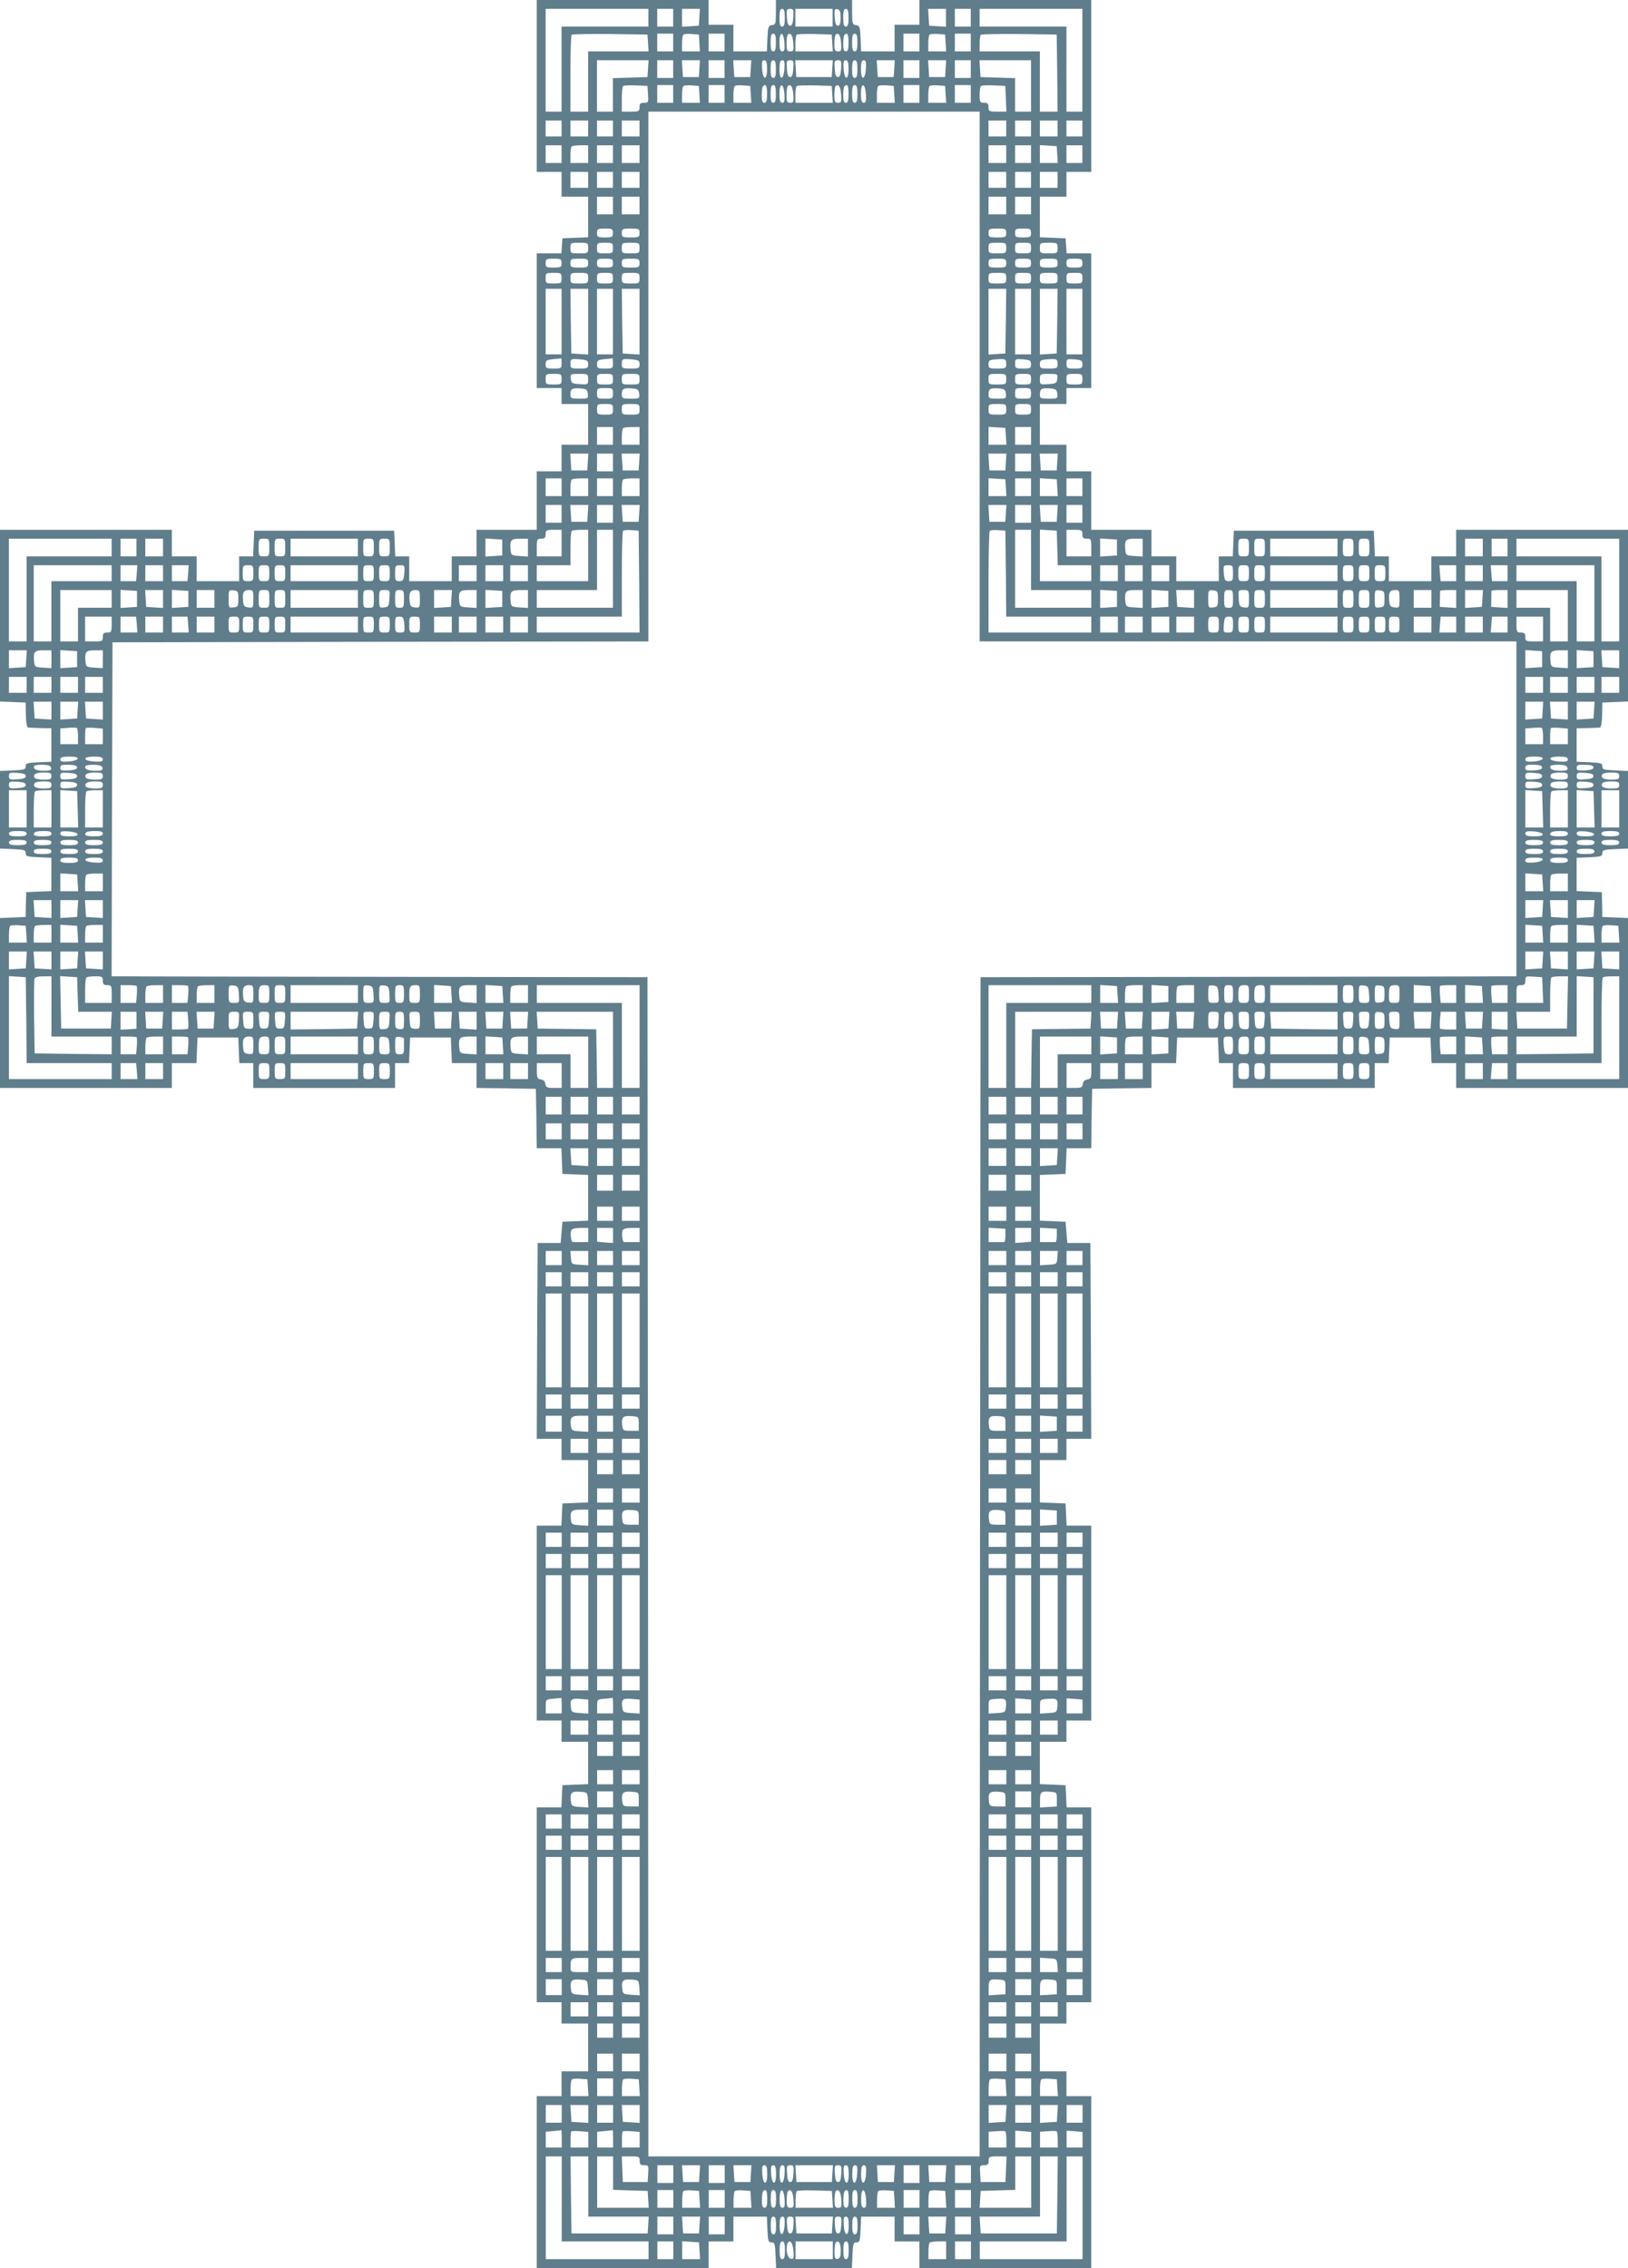 <?xml version="1.0" standalone="no"?>
<!DOCTYPE svg PUBLIC "-//W3C//DTD SVG 20010904//EN"
 "http://www.w3.org/TR/2001/REC-SVG-20010904/DTD/svg10.dtd">
<svg version="1.0" xmlns="http://www.w3.org/2000/svg"
 width="919pt" height="1280pt" viewBox="0 0 919 1280"
 preserveAspectRatio="xMidYMid meet">
<g transform="translate(0,1280) scale(0.1,-0.1)"
fill="#607d8b" stroke="none">
<path d="M3030 12315 l0 -485 70 0 70 0 0 -70 0 -70 75 0 75 0 0 -115 0 -114
-72 -3 -73 -3 -3 -42 -3 -43 -70 0 -69 0 0 -380 0 -380 70 0 70 0 0 -45 0 -45
75 0 75 0 0 -115 0 -115 -75 0 -75 0 0 -75 0 -75 -70 0 -70 0 0 -165 0 -165
-170 0 -170 0 0 -75 0 -75 -70 0 -70 0 0 -70 0 -70 -120 0 -120 0 0 70 0 70
-40 0 -39 0 -3 73 -3 72 -395 0 -395 0 -3 -72 -3 -73 -39 0 -40 0 0 -70 0 -70
-120 0 -120 0 0 70 0 70 -70 0 -70 0 0 75 0 75 -485 0 -485 0 0 -485 0 -484
72 -3 73 -3 1 -70 c1 -44 6 -70 13 -71 6 -1 38 -2 71 -3 l60 -1 0 -95 0 -94
-72 -3 c-65 -3 -73 -5 -73 -23 0 -18 -8 -20 -72 -23 l-73 -3 0 -219 0 -219 73
-3 c64 -3 72 -5 72 -23 0 -18 8 -20 73 -23 l72 -3 0 -94 0 -94 -71 -3 -71 -3
-2 -70 -1 -70 -72 -3 -73 -3 0 -479 0 -480 485 0 485 0 0 70 0 70 70 0 69 0 3
73 3 72 115 0 115 0 3 -72 3 -73 39 0 40 0 0 -70 0 -70 400 0 400 0 0 70 0 70
40 0 39 0 3 73 3 72 115 0 115 0 3 -72 3 -73 69 0 70 0 0 -70 0 -70 168 -2
167 -3 3 -167 2 -168 70 0 69 0 3 -72 3 -73 73 -3 72 -3 0 -129 0 -129 -72 -3
-73 -3 -5 -60 -5 -60 -65 0 -65 0 -3 -552 -2 -553 70 0 70 0 0 -60 0 -60 75 0
75 0 0 -120 0 -119 -72 -3 -73 -3 -3 -62 -3 -63 -69 0 -70 0 0 -550 0 -550 70
0 70 0 0 -60 0 -60 75 0 75 0 0 -120 0 -119 -72 -3 -73 -3 -3 -62 -3 -63 -69
0 -70 0 0 -550 0 -550 70 0 70 0 0 -60 0 -60 75 0 75 0 0 -135 0 -135 -75 0
-75 0 0 -70 0 -70 -70 0 -70 0 0 -485 0 -485 485 0 485 0 0 75 0 75 70 0 70 0
0 70 0 70 95 0 94 0 3 -73 c3 -64 5 -72 23 -72 18 0 20 -8 23 -72 l3 -73 214
0 214 0 3 72 c3 65 5 73 23 73 18 0 20 8 23 73 l3 72 94 0 95 0 0 -70 0 -70
70 0 70 0 0 -75 0 -75 485 0 485 0 0 485 0 485 -70 0 -70 0 0 70 0 70 -75 0
-75 0 0 135 0 135 75 0 75 0 0 60 0 60 70 0 70 0 0 550 0 550 -70 0 -69 0 -3
63 -3 62 -72 3 -73 3 0 119 0 120 75 0 75 0 0 60 0 60 70 0 70 0 0 550 0 550
-70 0 -69 0 -3 62 -3 63 -72 3 -73 3 0 119 0 120 75 0 75 0 0 60 0 60 70 0 70
0 -2 553 -3 552 -65 0 -65 0 -5 60 -5 60 -72 3 -73 3 0 129 0 129 73 3 72 3 3
73 3 72 69 0 70 0 2 168 3 167 168 3 167 2 0 70 0 70 70 0 69 0 3 73 3 72 115
0 115 0 3 -72 3 -73 39 0 40 0 0 -70 0 -70 400 0 400 0 0 70 0 70 40 0 39 0 3
73 3 72 115 0 115 0 3 -72 3 -73 69 0 70 0 0 -70 0 -70 485 0 485 0 0 480 0
479 -72 3 -73 3 -1 70 -2 70 -71 3 -71 3 0 94 0 94 73 3 c64 3 72 5 72 23 0
18 8 20 73 23 l72 3 0 219 0 219 -72 3 c-65 3 -73 5 -73 23 0 18 -8 20 -72 23
l-73 3 0 94 0 95 60 1 c33 1 65 2 71 3 7 1 12 27 13 71 l1 70 73 3 72 3 0 484
0 485 -485 0 -485 0 0 -75 0 -75 -70 0 -70 0 0 -70 0 -70 -120 0 -120 0 0 70
0 70 -40 0 -39 0 -3 73 -3 72 -395 0 -395 0 -3 -72 -3 -73 -39 0 -40 0 0 -70
0 -70 -120 0 -120 0 0 70 0 70 -70 0 -70 0 0 75 0 75 -170 0 -170 0 0 165 0
165 -70 0 -70 0 0 75 0 75 -75 0 -75 0 0 115 0 115 75 0 75 0 0 45 0 45 70 0
70 0 0 380 0 380 -69 0 -70 0 -3 43 -3 42 -72 3 -73 3 0 114 0 115 75 0 75 0
0 70 0 70 70 0 70 0 0 485 0 485 -485 0 -485 0 0 -70 0 -70 -70 0 -70 0 0 -75
0 -75 -95 0 -94 0 -3 73 c-3 66 -5 72 -25 75 -21 3 -23 8 -23 73 l0 69 -215 0
-215 0 0 -69 c0 -65 -2 -70 -22 -73 -21 -3 -23 -9 -26 -75 l-3 -73 -94 0 -95
0 0 75 0 75 -70 0 -70 0 0 70 0 70 -485 0 -485 0 0 -485z m630 385 l0 -50
-245 0 -245 0 0 -240 0 -240 -45 0 -45 0 0 290 0 290 290 0 290 0 0 -50z m140
0 l0 -50 -45 0 -45 0 0 50 0 50 45 0 45 0 0 -50z m148 3 l-3 -48 -47 -3 -48
-3 0 50 0 51 51 0 50 0 -3 -47z m482 -3 c0 -38 -4 -50 -15 -50 -11 0 -15 12
-15 50 0 38 4 50 15 50 11 0 15 -12 15 -50z m48 3 c-2 -35 -7 -48 -18 -48 -11
0 -16 13 -18 48 -3 42 -1 47 18 47 19 0 21 -5 18 -47z m222 -3 l0 -50 -105 0
-105 0 0 50 0 50 105 0 105 0 0 -50z m45 0 c0 -33 -4 -45 -15 -45 -11 0 -16
13 -18 48 -3 42 -1 48 15 45 14 -3 18 -13 18 -48z m45 0 c0 -38 -4 -50 -15
-50 -11 0 -15 12 -15 50 0 38 4 50 15 50 11 0 15 -12 15 -50z m550 -1 l0 -50
-47 3 -48 3 -3 48 -3 47 50 0 51 0 0 -51z m140 1 l0 -50 -45 0 -45 0 0 50 0
50 45 0 45 0 0 -50z m630 -240 l0 -290 -45 0 -45 0 0 240 0 240 -245 0 -245 0
0 50 0 50 290 0 290 0 0 -290z m-2452 98 l3 -48 -170 0 -171 0 0 -170 0 -170
-50 0 -50 0 0 213 c0 118 3 217 7 221 4 3 102 5 217 4 l211 -3 3 -47z m142 2
l0 -50 -45 0 -45 0 0 50 0 50 45 0 45 0 0 -50z m148 -2 l3 -48 -50 0 -51 0 0
43 c0 24 3 47 7 51 4 4 25 6 48 4 l40 -3 3 -47z m142 2 l0 -50 -45 0 -45 0 0
50 0 50 45 0 45 0 0 -50z m290 0 c0 -38 -4 -50 -15 -50 -11 0 -15 12 -15 50 0
38 4 50 15 50 11 0 15 -12 15 -50z m48 -3 c2 -37 0 -47 -12 -47 -12 0 -16 12
-16 51 0 66 24 62 28 -4z m50 0 c3 -42 1 -47 -17 -47 -18 0 -21 6 -21 43 0 24
3 47 7 51 16 15 28 -3 31 -47z m220 1 l3 -48 -105 0 -106 0 0 43 c0 24 3 47 7
51 4 4 50 5 103 4 l95 -3 3 -47z m50 -1 c3 -42 1 -47 -17 -47 -18 0 -21 6 -21
43 0 24 3 47 7 51 16 15 28 -3 31 -47z m42 3 c0 -38 -4 -50 -15 -50 -11 0 -15
11 -15 43 0 24 3 47 7 50 16 17 23 3 23 -43z m50 0 c0 -38 -4 -50 -15 -50 -11
0 -15 12 -15 50 0 38 4 50 15 50 11 0 15 -12 15 -50z m350 0 l0 -50 -45 0 -45
0 0 50 0 50 45 0 45 0 0 -50z m148 -2 l3 -48 -50 0 -51 0 0 43 c0 24 3 47 7
51 4 4 25 6 48 4 l40 -3 3 -47z m142 2 l0 -50 -45 0 -45 0 0 50 0 50 45 0 45
0 0 -50z m488 -172 l2 -218 -50 0 -50 0 0 170 0 170 -170 0 -170 0 0 43 c0 24
3 47 7 51 4 3 102 5 217 4 l211 -3 3 -217z m-2310 25 l-3 -48 -97 -3 -98 -3 0
-94 0 -95 -45 0 -45 0 0 145 0 145 146 0 145 0 -3 -47z m142 -3 l0 -50 -45 0
-45 0 0 50 0 50 45 0 45 0 0 -50z m148 3 l-3 -48 -45 0 -45 0 -3 48 -3 47 51
0 51 0 -3 -47z m142 -3 l0 -50 -45 0 -45 0 0 50 0 50 45 0 45 0 0 -50z m148 3
l-3 -48 -45 0 -45 0 -3 48 -3 47 51 0 51 0 -3 -47z m92 -4 c0 -66 -24 -62 -28
4 -2 37 0 47 12 47 12 0 16 -12 16 -51z m50 1 c0 -38 -4 -50 -15 -50 -11 0
-15 12 -15 50 0 38 4 50 15 50 11 0 15 -12 15 -50z m48 3 c-4 -66 -28 -70 -28
-4 0 39 4 51 16 51 12 0 14 -10 12 -47z m50 0 c-2 -35 -7 -48 -18 -48 -11 0
-16 13 -18 48 -3 42 -1 47 18 47 19 0 21 -5 18 -47z m220 0 l-3 -48 -100 0
-100 0 -3 48 -3 47 106 0 106 0 -3 -47z m50 0 c-2 -35 -7 -48 -18 -48 -11 0
-16 13 -18 48 -3 42 -1 47 18 47 19 0 21 -5 18 -47z m42 -4 c0 -66 -24 -62
-28 4 -2 37 0 47 12 47 12 0 16 -12 16 -51z m50 1 c0 -38 -4 -50 -15 -50 -11
0 -15 12 -15 50 0 38 4 50 15 50 11 0 15 -12 15 -50z m48 3 c-4 -66 -28 -70
-28 -4 0 39 4 51 16 51 12 0 14 -10 12 -47z m160 0 l-3 -48 -45 0 -45 0 -3 48
-3 47 51 0 51 0 -3 -47z m142 -3 l0 -50 -45 0 -45 0 0 50 0 50 45 0 45 0 0
-50z m148 3 l-3 -48 -45 0 -45 0 -3 48 -3 47 51 0 51 0 -3 -47z m142 -3 l0
-50 -45 0 -45 0 0 50 0 50 45 0 45 0 0 -50z m340 -95 l0 -145 -45 0 -45 0 0
95 0 94 -97 3 -98 3 -3 48 -3 47 145 0 146 0 0 -145z m-2162 -47 c3 -46 2 -48
-22 -48 -21 0 -26 -5 -26 -25 0 -23 -3 -25 -50 -25 l-50 0 0 68 c0 38 3 72 7
76 4 4 37 6 73 4 l65 -3 3 -47z m142 2 l0 -50 -45 0 -45 0 0 50 0 50 45 0 45
0 0 -50z m148 -2 l3 -48 -50 0 -51 0 0 43 c0 24 3 47 7 51 4 4 25 6 48 4 l40
-3 3 -47z m142 2 l0 -50 -45 0 -45 0 0 50 0 50 45 0 45 0 0 -50z m148 -2 l3
-48 -50 0 -51 0 0 43 c0 24 3 47 7 51 4 4 25 6 48 4 l40 -3 3 -47z m92 2 c0
-38 -4 -50 -15 -50 -11 0 -15 11 -15 43 0 24 3 47 7 50 16 17 23 3 23 -43z
m50 0 c0 -38 -4 -50 -15 -50 -11 0 -15 12 -15 50 0 38 4 50 15 50 11 0 15 -12
15 -50z m48 -3 c2 -37 0 -47 -12 -47 -12 0 -16 12 -16 51 0 66 24 62 28 -4z
m50 0 c3 -42 1 -47 -17 -47 -18 0 -21 6 -21 43 0 24 3 47 7 51 16 15 28 -3 31
-47z m220 1 l3 -48 -105 0 -106 0 0 43 c0 24 3 47 7 51 4 4 50 5 103 4 l95 -3
3 -47z m50 -1 c3 -42 1 -47 -17 -47 -18 0 -21 6 -21 43 0 24 3 47 7 51 16 15
28 -3 31 -47z m42 3 c0 -38 -4 -50 -15 -50 -11 0 -15 11 -15 43 0 24 3 47 7
50 16 17 23 3 23 -43z m50 0 c0 -38 -4 -50 -15 -50 -11 0 -15 12 -15 50 0 38
4 50 15 50 11 0 15 -12 15 -50z m48 -3 c2 -37 0 -47 -12 -47 -12 0 -16 12 -16
51 0 66 24 62 28 -4z m160 1 l3 -48 -50 0 -51 0 0 43 c0 24 3 47 7 51 4 4 25
6 48 4 l40 -3 3 -47z m142 2 l0 -50 -45 0 -45 0 0 50 0 50 45 0 45 0 0 -50z
m148 -2 l3 -48 -50 0 -51 0 0 43 c0 24 3 47 7 51 4 4 25 6 48 4 l40 -3 3 -47z
m142 2 l0 -50 -45 0 -45 0 0 50 0 50 45 0 45 0 0 -50z m198 -27 l3 -73 -51 0
c-47 0 -50 2 -50 25 0 20 -5 25 -25 25 -23 0 -25 4 -25 43 0 24 3 47 7 51 4 4
37 6 73 4 l65 -3 3 -72z m-148 -1568 l0 -1495 1515 0 1515 0 0 -945 0 -945
-67 0 c-38 -1 -718 -2 -1513 -3 l-1445 -2 -3 -3327 -2 -3328 -935 0 -935 0 -2
3328 -3 3327 -1445 2 c-795 1 -1475 2 -1513 3 l-67 0 2 943 3 942 1513 3 1512
2 0 1495 0 1495 935 0 935 0 0 -1495z m-2360 1400 l0 -45 -45 0 -45 0 0 45 0
45 45 0 45 0 0 -45z m150 0 l0 -45 -50 0 -50 0 0 45 0 45 50 0 50 0 0 -45z
m140 0 l0 -45 -45 0 -45 0 0 45 0 45 45 0 45 0 0 -45z m150 0 l0 -45 -50 0
-50 0 0 45 0 45 50 0 50 0 0 -45z m2070 0 l0 -45 -50 0 -50 0 0 45 0 45 50 0
50 0 0 -45z m140 0 l0 -45 -45 0 -45 0 0 45 0 45 45 0 45 0 0 -45z m150 0 l0
-45 -50 0 -50 0 0 45 0 45 50 0 50 0 0 -45z m140 0 l0 -45 -45 0 -45 0 0 45 0
45 45 0 45 0 0 -45z m-2940 -145 l0 -50 -45 0 -45 0 0 50 0 50 45 0 45 0 0
-50z m150 0 l0 -50 -50 0 -50 0 0 43 c0 24 3 47 7 50 3 4 26 7 50 7 l43 0 0
-50z m140 0 l0 -50 -45 0 -45 0 0 50 0 50 45 0 45 0 0 -50z m150 0 l0 -50 -50
0 -50 0 0 50 0 50 50 0 50 0 0 -50z m2070 0 l0 -50 -50 0 -50 0 0 50 0 50 50
0 50 0 0 -50z m140 0 l0 -50 -45 0 -45 0 0 50 0 50 45 0 45 0 0 -50z m148 -2
l3 -48 -50 0 -51 0 0 51 0 50 48 -3 47 -3 3 -47z m142 2 l0 -50 -45 0 -45 0 0
50 0 50 45 0 45 0 0 -50z m-2790 -145 l0 -45 -50 0 -50 0 0 45 0 45 50 0 50 0
0 -45z m140 0 l0 -45 -45 0 -45 0 0 45 0 45 45 0 45 0 0 -45z m150 0 l0 -45
-50 0 -50 0 0 45 0 45 50 0 50 0 0 -45z m2070 0 l0 -45 -50 0 -50 0 0 45 0 45
50 0 50 0 0 -45z m140 0 l0 -45 -45 0 -45 0 0 45 0 45 45 0 45 0 0 -45z m150
0 l0 -45 -50 0 -50 0 0 45 0 45 50 0 50 0 0 -45z m-2510 -145 l0 -50 -45 0
-45 0 0 50 0 50 45 0 45 0 0 -50z m150 0 l0 -50 -50 0 -50 0 0 50 0 50 50 0
50 0 0 -50z m2070 0 l0 -50 -50 0 -50 0 0 50 0 50 50 0 50 0 0 -50z m140 0 l0
-50 -45 0 -45 0 0 50 0 50 45 0 45 0 0 -50z m-2360 -155 c0 -23 -4 -25 -45
-25 -41 0 -45 2 -45 25 0 23 4 25 45 25 41 0 45 -2 45 -25z m150 0 c0 -23 -3
-25 -50 -25 -47 0 -50 2 -50 25 0 23 3 25 50 25 47 0 50 -2 50 -25z m2070 0
c0 -23 -3 -25 -50 -25 -47 0 -50 2 -50 25 0 23 3 25 50 25 47 0 50 -2 50 -25z
m140 0 c0 -23 -4 -25 -45 -25 -41 0 -45 2 -45 25 0 23 4 25 45 25 41 0 45 -2
45 -25z m-2500 -85 c0 -29 -1 -30 -50 -30 -49 0 -50 1 -50 30 0 29 1 30 50 30
49 0 50 -1 50 -30z m140 0 c0 -29 -2 -30 -45 -30 -43 0 -45 1 -45 30 0 29 2
30 45 30 43 0 45 -1 45 -30z m150 0 c0 -29 -1 -30 -50 -30 -49 0 -50 1 -50 30
0 29 1 30 50 30 49 0 50 -1 50 -30z m2070 0 c0 -29 -1 -30 -50 -30 -49 0 -50
1 -50 30 0 29 1 30 50 30 49 0 50 -1 50 -30z m140 0 c0 -29 -2 -30 -45 -30
-43 0 -45 1 -45 30 0 29 2 30 45 30 43 0 45 -1 45 -30z m150 0 c0 -29 -1 -30
-50 -30 -49 0 -50 1 -50 30 0 29 1 30 50 30 49 0 50 -1 50 -30z m-2800 -85 c0
-23 -4 -25 -45 -25 -41 0 -45 2 -45 25 0 23 4 25 45 25 41 0 45 -2 45 -25z
m150 0 c0 -23 -3 -25 -50 -25 -47 0 -50 2 -50 25 0 23 3 25 50 25 47 0 50 -2
50 -25z m140 0 c0 -23 -4 -25 -45 -25 -41 0 -45 2 -45 25 0 23 4 25 45 25 41
0 45 -2 45 -25z m150 0 c0 -23 -3 -25 -50 -25 -47 0 -50 2 -50 25 0 23 3 25
50 25 47 0 50 -2 50 -25z m2070 0 c0 -23 -3 -25 -50 -25 -47 0 -50 2 -50 25 0
23 3 25 50 25 47 0 50 -2 50 -25z m140 0 c0 -23 -4 -25 -45 -25 -41 0 -45 2
-45 25 0 23 4 25 45 25 41 0 45 -2 45 -25z m150 0 c0 -23 -3 -25 -50 -25 -47
0 -50 2 -50 25 0 23 3 25 50 25 47 0 50 -2 50 -25z m140 0 c0 -23 -4 -25 -45
-25 -41 0 -45 2 -45 25 0 23 4 25 45 25 41 0 45 -2 45 -25z m-2940 -85 c0 -29
-2 -30 -45 -30 -43 0 -45 1 -45 30 0 29 2 30 45 30 43 0 45 -1 45 -30z m150 0
c0 -29 -1 -30 -50 -30 -49 0 -50 1 -50 30 0 29 1 30 50 30 49 0 50 -1 50 -30z
m140 0 c0 -29 -2 -30 -45 -30 -43 0 -45 1 -45 30 0 29 2 30 45 30 43 0 45 -1
45 -30z m150 0 c0 -29 -1 -30 -50 -30 -49 0 -50 1 -50 30 0 29 1 30 50 30 49
0 50 -1 50 -30z m2070 0 c0 -29 -1 -30 -50 -30 -49 0 -50 1 -50 30 0 29 1 30
50 30 49 0 50 -1 50 -30z m140 0 c0 -29 -2 -30 -45 -30 -43 0 -45 1 -45 30 0
29 2 30 45 30 43 0 45 -1 45 -30z m150 0 c0 -29 -1 -30 -50 -30 -49 0 -50 1
-50 30 0 29 1 30 50 30 49 0 50 -1 50 -30z m140 0 c0 -29 -2 -30 -45 -30 -43
0 -45 1 -45 30 0 29 2 30 45 30 43 0 45 -1 45 -30z m-2940 -245 l0 -185 -45 0
-45 0 0 185 0 185 45 0 45 0 0 -185z m150 -1 l0 -185 -47 3 -48 3 -3 183 -2
182 50 0 50 0 0 -186z m140 1 l0 -185 -45 0 -45 0 0 185 0 185 45 0 45 0 0
-185z m150 -1 l0 -185 -47 3 -48 3 -3 183 -2 182 50 0 50 0 0 -186z m2068 4
l-3 -183 -47 -3 -48 -3 0 185 0 186 50 0 50 0 -2 -182z m142 -3 l0 -185 -45 0
-45 0 0 185 0 185 45 0 45 0 0 -185z m148 3 l-3 -183 -47 -3 -48 -3 0 185 0
186 50 0 50 0 -2 -182z m142 -3 l0 -185 -45 0 -45 0 0 185 0 185 45 0 45 0 0
-185z m-2940 -235 c0 -29 -2 -30 -45 -30 -41 0 -45 2 -45 24 0 22 5 25 43 29
23 2 43 4 45 5 1 1 2 -11 2 -28z m150 -6 c0 -22 -4 -24 -50 -24 -46 0 -50 2
-50 23 0 32 2 33 54 29 41 -4 46 -7 46 -28z m140 6 c0 -29 -2 -30 -45 -30 -41
0 -45 2 -45 24 0 22 5 25 43 29 23 2 43 4 45 5 1 1 2 -11 2 -28z m150 -6 c0
-22 -4 -24 -50 -24 -46 0 -50 2 -50 23 0 32 2 33 54 29 41 -4 46 -7 46 -28z
m2070 0 c0 -22 -4 -24 -50 -24 -46 0 -50 2 -50 24 0 22 5 25 43 28 53 4 57 2
57 -28z m140 0 c0 -22 -4 -24 -45 -24 -42 0 -45 2 -45 28 0 26 2 27 45 24 40
-4 45 -7 45 -28z m150 0 c0 -22 -4 -24 -50 -24 -46 0 -50 2 -50 24 0 22 5 25
43 28 53 4 57 2 57 -28z m140 0 c0 -22 -4 -24 -45 -24 -42 0 -45 2 -45 28 0
26 2 27 45 24 40 -4 45 -7 45 -28z m-2940 -84 c0 -29 -2 -30 -45 -30 -43 0
-45 1 -45 30 0 29 2 30 45 30 43 0 45 -1 45 -30z m150 -1 c0 -30 -1 -30 -47
-27 -44 3 -48 5 -51 31 -3 26 -2 27 47 27 50 0 51 -1 51 -31z m140 1 c0 -29
-2 -30 -45 -30 -43 0 -45 1 -45 30 0 29 2 30 45 30 43 0 45 -1 45 -30z m150 0
c0 -29 -1 -30 -50 -30 -49 0 -50 1 -50 30 0 29 1 30 50 30 49 0 50 -1 50 -30z
m2070 0 c0 -29 -1 -30 -50 -30 -49 0 -50 1 -50 30 0 29 1 30 50 30 49 0 50 -1
50 -30z m140 0 c0 -29 -2 -30 -45 -30 -43 0 -45 1 -45 30 0 29 2 30 45 30 43
0 45 -1 45 -30z m148 3 c-3 -26 -7 -28 -50 -31 -47 -3 -48 -3 -48 27 0 30 1
31 51 31 49 0 50 -1 47 -27z m142 -3 c0 -29 -2 -30 -45 -30 -43 0 -45 1 -45
30 0 29 2 30 45 30 43 0 45 -1 45 -30z m-2792 -82 c3 -27 2 -28 -47 -28 -47 0
-51 2 -51 23 0 33 9 38 55 35 35 -3 40 -6 43 -30z m142 2 c0 -29 -2 -30 -45
-30 -43 0 -45 1 -45 30 0 29 2 30 45 30 43 0 45 -1 45 -30z m148 -2 c3 -27 2
-28 -47 -28 -47 0 -51 2 -51 23 0 33 9 38 55 35 35 -3 40 -6 43 -30z m2070 0
c3 -27 2 -28 -47 -28 -47 0 -51 2 -51 23 0 33 9 38 55 35 35 -3 40 -6 43 -30z
m142 2 c0 -29 -2 -30 -45 -30 -43 0 -45 1 -45 30 0 29 2 30 45 30 43 0 45 -1
45 -30z m148 -2 c3 -27 2 -28 -47 -28 -47 0 -51 2 -51 23 0 33 9 38 55 35 35
-3 40 -6 43 -30z m-2508 -88 c0 -29 -2 -30 -45 -30 -43 0 -45 1 -45 30 0 29 2
30 45 30 43 0 45 -1 45 -30z m150 0 c0 -29 -1 -30 -50 -30 -49 0 -50 1 -50 30
0 29 1 30 50 30 49 0 50 -1 50 -30z m2070 0 c0 -29 -1 -30 -50 -30 -49 0 -50
1 -50 30 0 29 1 30 50 30 49 0 50 -1 50 -30z m140 0 c0 -29 -2 -30 -45 -30
-43 0 -45 1 -45 30 0 29 2 30 45 30 43 0 45 -1 45 -30z m-2360 -150 l0 -50
-45 0 -45 0 0 50 0 50 45 0 45 0 0 -50z m150 0 l0 -50 -50 0 -50 0 0 43 c0 24
3 47 7 50 3 4 26 7 50 7 l43 0 0 -50z m2068 -2 l3 -48 -50 0 -51 0 0 51 0 50
48 -3 47 -3 3 -47z m142 2 l0 -50 -45 0 -45 0 0 50 0 50 45 0 45 0 0 -50z
m-2502 -147 l-3 -48 -45 0 -45 0 -3 48 -3 47 51 0 51 0 -3 -47z m142 -3 l0
-50 -45 0 -45 0 0 50 0 50 45 0 45 0 0 -50z m148 3 l-3 -48 -45 0 -45 0 -3 48
-3 47 51 0 51 0 -3 -47z m2070 0 l-3 -48 -45 0 -45 0 -3 48 -3 47 51 0 51 0
-3 -47z m142 -3 l0 -50 -45 0 -45 0 0 50 0 50 45 0 45 0 0 -50z m148 3 l-3
-48 -45 0 -45 0 -3 48 -3 47 51 0 51 0 -3 -47z m-2798 -143 l0 -50 -45 0 -45
0 0 50 0 50 45 0 45 0 0 -50z m150 0 l0 -50 -50 0 -50 0 0 43 c0 24 3 47 7 50
3 4 26 7 50 7 l43 0 0 -50z m140 0 l0 -50 -45 0 -45 0 0 50 0 50 45 0 45 0 0
-50z m150 0 l0 -50 -50 0 -50 0 0 43 c0 24 3 47 7 50 3 4 26 7 50 7 l43 0 0
-50z m2068 -2 l3 -48 -50 0 -51 0 0 51 0 50 48 -3 47 -3 3 -47z m142 2 l0 -50
-45 0 -45 0 0 50 0 50 45 0 45 0 0 -50z m148 -2 l3 -48 -50 0 -51 0 0 51 0 50
48 -3 47 -3 3 -47z m142 2 l0 -50 -45 0 -45 0 0 50 0 50 45 0 45 0 0 -50z
m-2940 -150 l0 -50 -45 0 -45 0 0 50 0 50 45 0 45 0 0 -50z m148 3 l-3 -48
-45 0 -45 0 -3 48 -3 47 51 0 51 0 -3 -47z m142 -3 l0 -50 -45 0 -45 0 0 50 0
50 45 0 45 0 0 -50z m148 3 l-3 -48 -45 0 -45 0 -3 48 -3 47 51 0 51 0 -3 -47z
m2070 0 l-3 -48 -45 0 -45 0 -3 48 -3 47 51 0 51 0 -3 -47z m142 -3 l0 -50
-45 0 -45 0 0 50 0 50 45 0 45 0 0 -50z m148 3 l-3 -48 -45 0 -45 0 -3 48 -3
47 51 0 51 0 -3 -47z m142 -3 l0 -50 -45 0 -45 0 0 50 0 50 45 0 45 0 0 -50z
m-2940 -165 l0 -75 -70 0 -70 0 0 50 c0 47 2 50 25 50 20 0 25 5 25 25 0 23 4
25 45 25 l45 0 0 -75z m150 -70 l0 -145 -145 0 -145 0 0 45 0 45 95 0 95 0 0
93 c0 52 3 97 7 100 3 4 26 7 50 7 l43 0 0 -145z m140 -75 l0 -220 -215 0
-215 0 0 50 0 50 170 0 170 0 0 170 0 170 45 0 45 0 0 -220z m148 -72 l2 -288
-290 0 -290 0 0 45 0 45 240 0 240 0 0 238 c0 131 3 242 7 246 4 4 25 6 48 4
l40 -3 3 -287z m2070 45 l2 -243 240 0 240 0 0 -45 0 -45 -290 0 -290 0 0 283
c0 156 3 287 7 291 4 4 25 6 48 4 l40 -3 3 -242z m142 77 l0 -170 170 0 170 0
0 -50 0 -50 -215 0 -215 0 0 220 0 220 45 0 45 0 0 -170z m148 68 l3 -98 94 0
95 0 0 -45 0 -45 -145 0 -145 0 0 146 0 145 48 -3 47 -3 3 -97z m142 77 c0
-20 5 -25 25 -25 23 0 25 -3 25 -50 l0 -50 -70 0 -70 0 0 75 0 75 45 0 c41 0
45 -2 45 -25z m-5480 -75 l0 -50 -240 0 -240 0 0 -240 0 -240 -50 0 -50 0 0
290 0 290 290 0 290 0 0 -50z m140 0 l0 -50 -45 0 -45 0 0 50 0 50 45 0 45 0
0 -50z m150 0 l0 -50 -50 0 -50 0 0 50 0 50 50 0 50 0 0 -50z m600 0 c0 -49
-1 -50 -30 -50 -29 0 -30 1 -30 50 0 49 1 50 30 50 29 0 30 -1 30 -50z m90 0
c0 -49 -1 -50 -30 -50 -29 0 -30 1 -30 50 0 49 1 50 30 50 29 0 30 -1 30 -50z
m410 0 l0 -50 -190 0 -190 0 0 50 0 50 190 0 190 0 0 -50z m90 0 c0 -49 -1
-50 -30 -50 -29 0 -30 1 -30 50 0 49 1 50 30 50 29 0 30 -1 30 -50z m90 0 c0
-49 -1 -50 -30 -50 -29 0 -30 1 -30 50 0 49 1 50 30 50 29 0 30 -1 30 -50z
m635 0 l0 -45 -47 -3 -48 -3 0 51 0 51 48 -3 47 -3 0 -45z m145 -1 l0 -50 -47
3 c-46 3 -48 4 -51 36 -5 53 2 62 53 62 l45 0 0 -51z m3325 1 l0 -45 -47 -3
-48 -3 0 51 0 51 48 -3 47 -3 0 -45z m145 -1 l0 -50 -47 3 c-46 3 -48 4 -51
36 -5 53 2 62 53 62 l45 0 0 -51z m600 1 c0 -49 -1 -50 -30 -50 -29 0 -30 1
-30 50 0 49 1 50 30 50 29 0 30 -1 30 -50z m90 0 c0 -49 -1 -50 -30 -50 -29 0
-30 1 -30 50 0 49 1 50 30 50 29 0 30 -1 30 -50z m410 0 l0 -50 -190 0 -190 0
0 50 0 50 190 0 190 0 0 -50z m90 0 c0 -49 -1 -50 -30 -50 -29 0 -30 1 -30 50
0 49 1 50 30 50 29 0 30 -1 30 -50z m90 0 c0 -49 -1 -50 -30 -50 -29 0 -30 1
-30 50 0 49 1 50 30 50 29 0 30 -1 30 -50z m640 0 l0 -50 -50 0 -50 0 0 50 0
50 50 0 50 0 0 -50z m140 0 l0 -50 -45 0 -45 0 0 50 0 50 45 0 45 0 0 -50z
m630 -240 l0 -290 -50 0 -50 0 0 240 0 240 -240 0 -240 0 0 50 0 50 290 0 290
0 0 -290z m-8510 95 l0 -45 -170 0 -170 0 0 -170 0 -170 -50 0 -50 0 0 215 0
215 220 0 220 0 0 -45z m142 0 l-4 -45 -44 0 -44 0 0 45 0 45 48 0 47 0 -3
-45z m148 0 l0 -45 -50 0 -50 0 0 45 0 45 50 0 50 0 0 -45z m142 0 l-4 -45
-44 0 -44 0 0 45 0 45 48 0 47 0 -3 -45z m368 0 c0 -43 -1 -45 -30 -45 -29 0
-30 2 -30 45 0 43 1 45 30 45 29 0 30 -2 30 -45z m90 0 c0 -43 -1 -45 -30 -45
-29 0 -30 2 -30 45 0 43 1 45 30 45 29 0 30 -2 30 -45z m90 0 c0 -43 -1 -45
-30 -45 -29 0 -30 2 -30 45 0 43 1 45 30 45 29 0 30 -2 30 -45z m410 0 l0 -45
-190 0 -190 0 0 45 0 45 190 0 190 0 0 -45z m90 0 c0 -43 -1 -45 -30 -45 -29
0 -30 2 -30 45 0 43 1 45 30 45 29 0 30 -2 30 -45z m90 0 c0 -43 -1 -45 -30
-45 -29 0 -30 2 -30 45 0 43 1 45 30 45 29 0 30 -2 30 -45z m82 0 c-4 -40 -7
-45 -28 -45 -22 0 -24 4 -24 45 0 42 2 45 28 45 26 0 27 -2 24 -45z m408 0 l0
-45 -50 0 -50 0 0 45 0 45 50 0 50 0 0 -45z m150 0 l0 -45 -50 0 -50 0 0 45 0
45 50 0 50 0 0 -45z m140 0 l0 -45 -50 0 -50 0 0 45 0 45 50 0 50 0 0 -45z
m3330 0 l0 -45 -50 0 -50 0 0 45 0 45 50 0 50 0 0 -45z m140 0 l0 -45 -50 0
-50 0 0 45 0 45 50 0 50 0 0 -45z m150 0 l0 -45 -50 0 -50 0 0 45 0 45 50 0
50 0 0 -45z m360 0 c0 -41 -2 -45 -24 -45 -21 0 -24 5 -28 45 -3 43 -2 45 24
45 26 0 28 -3 28 -45z m90 0 c0 -43 -1 -45 -30 -45 -29 0 -30 2 -30 45 0 43 1
45 30 45 29 0 30 -2 30 -45z m90 0 c0 -43 -1 -45 -30 -45 -29 0 -30 2 -30 45
0 43 1 45 30 45 29 0 30 -2 30 -45z m410 0 l0 -45 -190 0 -190 0 0 45 0 45
190 0 190 0 0 -45z m90 0 c0 -43 -1 -45 -30 -45 -29 0 -30 2 -30 45 0 43 1 45
30 45 29 0 30 -2 30 -45z m90 0 c0 -43 -1 -45 -30 -45 -29 0 -30 2 -30 45 0
43 1 45 30 45 29 0 30 -2 30 -45z m90 0 c0 -43 -1 -45 -30 -45 -29 0 -30 2
-30 45 0 43 1 45 30 45 29 0 30 -2 30 -45z m400 0 l0 -45 -44 0 -44 0 -4 45
-3 45 47 0 48 0 0 -45z m150 0 l0 -45 -50 0 -50 0 0 45 0 45 50 0 50 0 0 -45z
m140 0 l0 -45 -44 0 -44 0 -4 45 -3 45 47 0 48 0 0 -45z m490 -170 l0 -215
-50 0 -50 0 0 170 0 170 -170 0 -170 0 0 45 0 45 220 0 220 0 0 -215z m-8370
25 l0 -50 -95 0 -95 0 0 -95 0 -95 -50 0 -50 0 0 145 0 145 145 0 145 0 0 -50z
m143 0 l0 -45 -46 -3 -47 -3 0 51 0 51 47 -3 46 -3 0 -45z m147 -1 l0 -50 -47
3 -48 3 -3 48 -3 47 50 0 51 0 0 -51z m143 1 l0 -45 -46 -3 -47 -3 0 51 0 51
47 -3 46 -3 0 -45z m147 0 l0 -50 -50 0 -50 0 0 50 0 50 50 0 50 0 0 -50z
m135 0 c0 -42 -2 -45 -27 -48 -27 -3 -28 -2 -28 48 0 50 1 51 28 48 25 -3 27
-6 27 -48z m85 -1 c0 -49 -1 -50 -27 -47 -24 2 -29 8 -31 36 -5 47 3 62 33 62
23 0 25 -3 25 -51z m90 1 c0 -49 -1 -50 -30 -50 -29 0 -30 1 -30 50 0 49 1 50
30 50 29 0 30 -1 30 -50z m90 0 c0 -49 -1 -50 -30 -50 -29 0 -30 1 -30 50 0
49 1 50 30 50 29 0 30 -1 30 -50z m410 0 l0 -50 -190 0 -190 0 0 50 0 50 190
0 190 0 0 -50z m90 0 c0 -49 -1 -50 -30 -50 -29 0 -30 1 -30 50 0 49 1 50 30
50 29 0 30 -1 30 -50z m88 3 c-3 -44 -5 -48 -30 -51 -27 -3 -28 -2 -28 47 0
50 1 51 31 51 30 0 30 -1 27 -47z m82 -3 c0 -47 -2 -50 -25 -50 -23 0 -25 3
-25 50 0 47 2 50 25 50 23 0 25 -3 25 -50z m90 -1 c0 -49 -1 -50 -27 -47 -24
2 -29 8 -31 36 -5 47 3 62 33 62 23 0 25 -3 25 -51z m178 4 l-3 -48 -47 -3
-48 -3 0 50 0 51 51 0 50 0 -3 -47z m142 -4 l0 -50 -47 3 c-46 3 -48 4 -51 36
-5 53 2 62 53 62 l45 0 0 -51z m145 1 l0 -45 -47 -3 -48 -3 0 51 0 51 48 -3
47 -3 0 -45z m145 -1 l0 -50 -47 3 c-46 3 -48 4 -51 36 -5 53 2 62 53 62 l45
0 0 -51z m3325 1 l0 -45 -47 -3 -48 -3 0 51 0 51 48 -3 47 -3 0 -45z m145 -1
l0 -50 -47 3 c-46 3 -48 4 -51 36 -5 53 2 62 53 62 l45 0 0 -51z m145 1 l0
-45 -47 -3 -48 -3 0 51 0 51 48 -3 47 -3 0 -45z m145 -1 l0 -50 -47 3 -48 3
-3 48 -3 47 50 0 51 0 0 -51z m135 1 c0 -42 -2 -45 -27 -48 -27 -3 -28 -2 -28
48 0 50 1 51 28 48 25 -3 27 -6 27 -48z m85 0 c0 -47 -2 -50 -25 -50 -23 0
-25 3 -25 50 0 47 2 50 25 50 23 0 25 -3 25 -50z m90 -1 c0 -49 -1 -50 -27
-47 -26 3 -28 7 -31 51 -3 46 -3 47 27 47 30 0 31 -1 31 -51z m90 1 c0 -49 -1
-50 -30 -50 -29 0 -30 1 -30 50 0 49 1 50 30 50 29 0 30 -1 30 -50z m410 0 l0
-50 -190 0 -190 0 0 50 0 50 190 0 190 0 0 -50z m90 0 c0 -49 -1 -50 -30 -50
-29 0 -30 1 -30 50 0 49 1 50 30 50 29 0 30 -1 30 -50z m90 0 c0 -49 -1 -50
-30 -50 -29 0 -30 1 -30 50 0 49 1 50 30 50 29 0 30 -1 30 -50z m85 0 c0 -42
-2 -45 -27 -48 -27 -3 -28 -2 -28 48 0 50 1 51 28 48 25 -3 27 -6 27 -48z m85
-1 c0 -49 -1 -50 -27 -47 -24 2 -29 8 -31 36 -5 47 3 62 33 62 23 0 25 -3 25
-51z m180 1 l0 -50 -50 0 -50 0 0 50 0 50 50 0 50 0 0 -50z m140 -1 l0 -50
-47 3 -46 3 1 43 c0 23 1 44 1 47 1 3 21 5 46 5 l45 0 0 -51z m148 4 l-3 -48
-47 -3 -48 -3 0 50 0 51 51 0 50 0 -3 -47z m142 -4 l0 -50 -47 3 -46 3 1 43
c0 23 1 44 1 47 1 3 21 5 46 5 l45 0 0 -51z m340 -94 l0 -145 -50 0 -50 0 0
95 0 95 -95 0 -95 0 0 50 0 50 145 0 145 0 0 -145z m-8220 -50 c0 -41 -2 -45
-25 -45 -20 0 -25 -5 -25 -25 0 -23 -3 -25 -50 -25 l-50 0 0 70 0 70 75 0 75
0 0 -45z m142 0 l3 -45 -47 0 -48 0 0 45 0 45 44 0 44 0 4 -45z m148 0 l0 -45
-50 0 -50 0 0 45 0 45 50 0 50 0 0 -45z m142 0 l3 -45 -47 0 -48 0 0 45 0 45
44 0 44 0 4 -45z m148 0 l0 -45 -50 0 -50 0 0 45 0 45 50 0 50 0 0 -45z m140
0 c0 -43 -1 -45 -30 -45 -29 0 -30 2 -30 45 0 43 1 45 30 45 29 0 30 -2 30
-45z m80 0 c0 -43 -1 -45 -30 -45 -29 0 -30 2 -30 45 0 43 1 45 30 45 29 0 30
-2 30 -45z m90 0 c0 -43 -1 -45 -30 -45 -29 0 -30 2 -30 45 0 43 1 45 30 45
29 0 30 -2 30 -45z m90 0 c0 -43 -1 -45 -30 -45 -29 0 -30 2 -30 45 0 43 1 45
30 45 29 0 30 -2 30 -45z m410 0 l0 -45 -190 0 -190 0 0 45 0 45 190 0 190 0
0 -45z m90 0 c0 -43 -1 -45 -30 -45 -29 0 -30 2 -30 45 0 43 1 45 30 45 29 0
30 -2 30 -45z m90 0 c0 -43 -1 -45 -30 -45 -29 0 -30 2 -30 45 0 43 1 45 30
45 29 0 30 -2 30 -45z m82 0 c3 -43 2 -45 -24 -45 -26 0 -28 3 -28 45 0 41 2
45 24 45 21 0 24 -5 28 -45z m88 0 c0 -43 -1 -45 -30 -45 -29 0 -30 2 -30 45
0 43 1 45 30 45 29 0 30 -2 30 -45z m180 0 l0 -45 -50 0 -50 0 0 45 0 45 50 0
50 0 0 -45z m140 0 l0 -45 -50 0 -50 0 0 45 0 45 50 0 50 0 0 -45z m150 0 l0
-45 -50 0 -50 0 0 45 0 45 50 0 50 0 0 -45z m140 0 l0 -45 -50 0 -50 0 0 45 0
45 50 0 50 0 0 -45z m3330 0 l0 -45 -50 0 -50 0 0 45 0 45 50 0 50 0 0 -45z
m140 0 l0 -45 -50 0 -50 0 0 45 0 45 50 0 50 0 0 -45z m150 0 l0 -45 -50 0
-50 0 0 45 0 45 50 0 50 0 0 -45z m140 0 l0 -45 -50 0 -50 0 0 45 0 45 50 0
50 0 0 -45z m140 0 c0 -43 -1 -45 -30 -45 -29 0 -30 2 -30 45 0 43 1 45 30 45
29 0 30 -2 30 -45z m80 0 c0 -42 -2 -45 -28 -45 -26 0 -27 2 -24 45 4 40 7 45
28 45 22 0 24 -4 24 -45z m90 0 c0 -43 -1 -45 -30 -45 -29 0 -30 2 -30 45 0
43 1 45 30 45 29 0 30 -2 30 -45z m90 0 c0 -43 -1 -45 -30 -45 -29 0 -30 2
-30 45 0 43 1 45 30 45 29 0 30 -2 30 -45z m410 0 l0 -45 -190 0 -190 0 0 45
0 45 190 0 190 0 0 -45z m90 0 c0 -43 -1 -45 -30 -45 -29 0 -30 2 -30 45 0 43
1 45 30 45 29 0 30 -2 30 -45z m90 0 c0 -43 -1 -45 -30 -45 -29 0 -30 2 -30
45 0 43 1 45 30 45 29 0 30 -2 30 -45z m90 0 c0 -43 -1 -45 -30 -45 -29 0 -30
2 -30 45 0 43 1 45 30 45 29 0 30 -2 30 -45z m80 0 c0 -43 -1 -45 -30 -45 -29
0 -30 2 -30 45 0 43 1 45 30 45 29 0 30 -2 30 -45z m180 0 l0 -45 -50 0 -50 0
0 45 0 45 50 0 50 0 0 -45z m140 0 l0 -45 -48 0 -47 0 3 45 4 45 44 0 44 0 0
-45z m150 0 l0 -45 -50 0 -50 0 0 45 0 45 50 0 50 0 0 -45z m140 0 l0 -45 -48
0 -47 0 3 45 4 45 44 0 44 0 0 -45z m200 -25 l0 -70 -50 0 c-47 0 -50 2 -50
25 0 20 -5 25 -25 25 -23 0 -25 4 -25 45 l0 45 75 0 75 0 0 -70z m-8562 -167
l-3 -48 -47 -3 -48 -3 0 50 0 51 51 0 50 0 -3 -47z m142 -4 l0 -50 -47 3 c-46
3 -48 4 -51 36 -5 53 2 62 53 62 l45 0 0 -51z m145 1 l0 -45 -47 -3 -48 -3 0
51 0 51 48 -3 47 -3 0 -45z m145 -1 l0 -50 -47 3 c-46 3 -48 4 -51 36 -5 53 2
62 53 62 l45 0 0 -51z m8125 1 l0 -45 -47 -3 -48 -3 0 51 0 51 48 -3 47 -3 0
-45z m145 -1 l0 -50 -47 3 c-46 3 -48 4 -51 36 -5 53 2 62 53 62 l45 0 0 -51z
m145 1 l0 -45 -47 -3 -48 -3 0 51 0 51 48 -3 47 -3 0 -45z m145 -1 l0 -50 -47
3 -48 3 -3 48 -3 47 50 0 51 0 0 -51z m-8990 -144 l0 -45 -50 0 -50 0 0 45 0
45 50 0 50 0 0 -45z m140 0 l0 -45 -50 0 -50 0 0 45 0 45 50 0 50 0 0 -45z
m150 0 l0 -45 -50 0 -50 0 0 45 0 45 50 0 50 0 0 -45z m140 0 l0 -45 -50 0
-50 0 0 45 0 45 50 0 50 0 0 -45z m8130 0 l0 -45 -50 0 -50 0 0 45 0 45 50 0
50 0 0 -45z m140 0 l0 -45 -50 0 -50 0 0 45 0 45 50 0 50 0 0 -45z m150 0 l0
-45 -50 0 -50 0 0 45 0 45 50 0 50 0 0 -45z m140 0 l0 -45 -50 0 -50 0 0 45 0
45 50 0 50 0 0 -45z m-8850 -146 l0 -50 -47 3 -48 3 -3 48 -3 47 50 0 51 0 0
-51z m148 4 l-3 -48 -47 -3 -48 -3 0 50 0 51 51 0 50 0 -3 -47z m142 -4 l0
-50 -47 3 -48 3 -3 48 -3 47 50 0 51 0 0 -51z m8128 4 l-3 -48 -47 -3 -48 -3
0 50 0 51 51 0 50 0 -3 -47z m142 -4 l0 -50 -47 3 -48 3 -3 48 -3 47 50 0 51
0 0 -51z m148 4 l-3 -48 -47 -3 -48 -3 0 50 0 51 51 0 50 0 -3 -47z m-8558
-149 l0 -44 -50 0 -50 0 0 44 0 45 43 3 c23 2 45 2 50 0 4 -2 7 -23 7 -48z
m140 0 l0 -44 -50 0 -50 0 0 43 c0 24 2 46 4 48 3 2 25 3 50 1 l46 -4 0 -44z
m8130 0 l0 -44 -50 0 -50 0 0 44 0 45 43 3 c23 2 45 2 50 0 4 -2 7 -23 7 -48z
m140 0 l0 -44 -50 0 -50 0 0 43 c0 24 2 46 4 48 3 2 25 3 50 1 l46 -4 0 -44z
m-8412 -126 c-3 -7 -25 -14 -51 -16 -37 -2 -47 0 -47 12 0 12 12 16 51 16 36
0 49 -4 47 -12z m142 -4 c0 -12 -10 -14 -47 -12 -66 4 -70 28 -4 28 39 0 51
-4 51 -16z m8128 4 c-3 -7 -25 -14 -51 -16 -37 -2 -47 0 -47 12 0 12 12 16 51
16 36 0 49 -4 47 -12z m142 -4 c0 -12 -10 -14 -47 -12 -66 4 -70 28 -4 28 39
0 51 -4 51 -16z m-8562 -48 c3 -13 -5 -16 -42 -16 -42 0 -63 11 -53 28 3 4 25
6 49 6 31 -1 44 -6 46 -18z m147 3 c0 -10 -15 -15 -47 -17 -36 -2 -48 0 -48
11 0 20 4 22 52 21 29 -1 43 -6 43 -15z m143 -3 c3 -13 -5 -16 -42 -16 -42 0
-63 11 -53 28 3 4 25 6 49 6 31 -1 44 -6 46 -18z m8127 3 c0 -10 -15 -15 -47
-17 -36 -2 -48 0 -48 11 0 20 4 22 52 21 29 -1 43 -6 43 -15z m143 -3 c3 -13
-5 -16 -42 -16 -42 0 -63 11 -53 28 3 4 25 6 49 6 31 -1 44 -6 46 -18z m147 3
c0 -10 -15 -15 -47 -17 -36 -2 -48 0 -48 11 0 20 4 22 52 21 29 -1 43 -6 43
-15z m-8850 -49 c0 -11 -13 -16 -47 -18 -43 -3 -48 -1 -48 18 0 19 5 21 48 18
34 -2 47 -7 47 -18z m145 0 c0 -17 -7 -20 -44 -20 -25 0 -48 5 -51 10 -12 19
6 30 51 30 37 0 44 -3 44 -20z m145 0 c0 -11 -13 -16 -47 -18 -43 -3 -48 -1
-48 18 0 19 5 21 48 18 34 -2 47 -7 47 -18z m145 0 c0 -17 -7 -20 -44 -20 -25
0 -48 5 -51 10 -12 19 6 30 51 30 37 0 44 -3 44 -20z m8125 0 c0 -11 -13 -16
-47 -18 -43 -3 -48 -1 -48 18 0 19 5 21 48 18 34 -2 47 -7 47 -18z m145 0 c0
-17 -7 -20 -44 -20 -45 0 -63 11 -51 30 3 6 26 10 51 10 37 0 44 -3 44 -20z
m145 0 c0 -11 -13 -16 -47 -18 -43 -3 -48 -1 -48 18 0 19 5 21 48 18 34 -2 47
-7 47 -18z m145 0 c0 -17 -7 -20 -44 -20 -45 0 -63 11 -51 30 3 6 26 10 51 10
37 0 44 -3 44 -20z m-8995 -50 c0 -11 -13 -16 -47 -18 -43 -3 -48 -1 -48 18 0
19 5 21 48 18 34 -2 47 -7 47 -18z m145 0 c0 -17 -7 -20 -44 -20 -45 0 -63 11
-51 30 3 6 26 10 51 10 37 0 44 -3 44 -20z m145 0 c0 -11 -13 -16 -47 -18 -43
-3 -48 -1 -48 18 0 19 5 21 48 18 34 -2 47 -7 47 -18z m145 0 c0 -17 -7 -20
-44 -20 -25 0 -48 5 -51 10 -12 19 6 30 51 30 37 0 44 -3 44 -20z m8125 0 c0
-11 -13 -16 -47 -18 -43 -3 -48 -1 -48 18 0 19 5 21 48 18 34 -2 47 -7 47 -18z
m145 0 c0 -17 -7 -20 -44 -20 -45 0 -63 11 -51 30 3 6 26 10 51 10 37 0 44 -3
44 -20z m145 0 c0 -11 -13 -16 -47 -18 -43 -3 -48 -1 -48 18 0 19 5 21 48 18
34 -2 47 -7 47 -18z m145 0 c0 -17 -7 -20 -44 -20 -45 0 -63 11 -51 30 3 6 26
10 51 10 37 0 44 -3 44 -20z m-8990 -135 l0 -105 -50 0 -50 0 0 105 0 105 50
0 50 0 0 -105z m140 0 l0 -105 -50 0 -50 0 0 98 c0 54 3 102 7 105 3 4 26 7
50 7 l43 0 0 -105z m148 -2 l3 -103 -51 0 -50 0 0 106 0 105 48 -3 47 -3 3
-102z m142 2 l0 -105 -50 0 -50 0 0 98 c0 54 3 102 7 105 3 4 26 7 50 7 l43 0
0 -105z m8128 -2 l3 -103 -51 0 -50 0 0 106 0 105 48 -3 47 -3 3 -102z m142 2
l0 -105 -50 0 -50 0 0 98 c0 54 3 102 7 105 3 4 26 7 50 7 l43 0 0 -105z m148
-2 l3 -103 -51 0 -50 0 0 106 0 105 48 -3 47 -3 3 -102z m142 2 l0 -105 -50 0
-50 0 0 105 0 105 50 0 50 0 0 -105z m-8990 -140 c0 -11 -12 -15 -50 -15 -38
0 -50 4 -50 15 0 11 12 15 50 15 38 0 50 -4 50 -15z m140 0 c0 -11 -12 -15
-50 -15 -46 0 -60 7 -43 23 3 4 26 7 50 7 32 0 43 -4 43 -15z m148 -2 c2 -9
-11 -13 -47 -13 -39 0 -51 4 -51 16 0 12 10 14 47 12 26 -2 48 -9 51 -15z
m142 2 c0 -11 -12 -15 -50 -15 -46 0 -60 7 -43 23 3 4 26 7 50 7 32 0 43 -4
43 -15z m8128 -2 c2 -9 -11 -13 -47 -13 -39 0 -51 4 -51 16 0 12 10 14 47 12
26 -2 48 -9 51 -15z m142 2 c0 -11 -12 -15 -50 -15 -46 0 -60 7 -43 23 3 4 26
7 50 7 32 0 43 -4 43 -15z m148 -2 c2 -9 -11 -13 -47 -13 -39 0 -51 4 -51 16
0 12 10 14 47 12 26 -2 48 -9 51 -15z m142 2 c0 -11 -12 -15 -50 -15 -38 0
-50 4 -50 15 0 11 12 15 50 15 38 0 50 -4 50 -15z m-8990 -50 c0 -11 -12 -15
-50 -15 -38 0 -50 4 -50 15 0 11 12 15 50 15 38 0 50 -4 50 -15z m140 0 c0
-11 -12 -15 -50 -15 -38 0 -50 4 -50 15 0 11 12 15 50 15 38 0 50 -4 50 -15z
m150 0 c0 -11 -12 -15 -50 -15 -38 0 -50 4 -50 15 0 11 12 15 50 15 38 0 50
-4 50 -15z m140 0 c0 -11 -12 -15 -50 -15 -38 0 -50 4 -50 15 0 11 12 15 50
15 38 0 50 -4 50 -15z m8130 0 c0 -11 -12 -15 -50 -15 -38 0 -50 4 -50 15 0
11 12 15 50 15 38 0 50 -4 50 -15z m140 0 c0 -11 -12 -15 -50 -15 -38 0 -50 4
-50 15 0 11 12 15 50 15 38 0 50 -4 50 -15z m150 0 c0 -11 -12 -15 -50 -15
-38 0 -50 4 -50 15 0 11 12 15 50 15 38 0 50 -4 50 -15z m140 0 c0 -11 -12
-15 -50 -15 -38 0 -50 4 -50 15 0 11 12 15 50 15 38 0 50 -4 50 -15z m-8850
-50 c0 -11 -12 -15 -50 -15 -38 0 -50 4 -50 15 0 11 12 15 50 15 38 0 50 -4
50 -15z m150 0 c0 -11 -12 -15 -50 -15 -38 0 -50 4 -50 15 0 11 12 15 50 15
38 0 50 -4 50 -15z m140 0 c0 -11 -12 -15 -50 -15 -38 0 -50 4 -50 15 0 11 12
15 50 15 38 0 50 -4 50 -15z m8130 0 c0 -11 -12 -15 -50 -15 -38 0 -50 4 -50
15 0 11 12 15 50 15 38 0 50 -4 50 -15z m140 0 c0 -11 -12 -15 -50 -15 -38 0
-50 4 -50 15 0 11 12 15 50 15 38 0 50 -4 50 -15z m150 0 c0 -11 -12 -15 -50
-15 -38 0 -50 4 -50 15 0 11 12 15 50 15 38 0 50 -4 50 -15z m-8560 -50 c0
-11 -12 -15 -50 -15 -38 0 -50 4 -50 15 0 11 12 15 50 15 38 0 50 -4 50 -15z
m140 -1 c0 -12 -10 -14 -47 -12 -66 4 -70 28 -4 28 39 0 51 -4 51 -16z m8128
4 c-3 -7 -25 -14 -51 -16 -37 -2 -47 0 -47 12 0 12 12 16 51 16 36 0 49 -4 47
-12z m142 -3 c0 -11 -12 -15 -50 -15 -38 0 -50 4 -50 15 0 11 12 15 50 15 38
0 50 -4 50 -15z m-8412 -127 l3 -48 -50 0 -51 0 0 51 0 50 48 -3 47 -3 3 -47z
m142 2 l0 -50 -50 0 -50 0 0 43 c0 24 3 47 7 50 3 4 26 7 50 7 l43 0 0 -50z
m8128 -2 l3 -48 -50 0 -51 0 0 51 0 50 48 -3 47 -3 3 -47z m142 2 l0 -50 -50
0 -50 0 0 43 c0 24 3 47 7 50 3 4 26 7 50 7 l43 0 0 -50z m-8560 -151 l0 -50
-47 3 -48 3 -3 48 -3 47 50 0 51 0 0 -51z m148 4 l-3 -48 -47 -3 -48 -3 0 50
0 51 51 0 50 0 -3 -47z m142 -4 l0 -50 -47 3 -48 3 -3 48 -3 47 50 0 51 0 0
-51z m8128 4 l-3 -48 -47 -3 -48 -3 0 50 0 51 51 0 50 0 -3 -47z m142 -4 l0
-50 -47 3 -48 3 -3 48 -3 47 50 0 51 0 0 -51z m148 4 l-3 -48 -47 -3 -48 -3 0
50 0 51 51 0 50 0 -3 -47z m-8850 -145 l3 -48 -50 0 -51 0 0 43 c0 24 3 47 7
51 4 4 25 6 48 4 l40 -3 3 -47z m142 2 l0 -50 -50 0 -50 0 0 43 c0 24 3 47 7
50 3 4 26 7 50 7 l43 0 0 -50z m148 -2 l3 -48 -50 0 -51 0 0 51 0 50 48 -3 47
-3 3 -47z m142 2 l0 -50 -50 0 -50 0 0 43 c0 24 3 47 7 50 3 4 26 7 50 7 l43
0 0 -50z m8128 -2 l3 -48 -50 0 -51 0 0 51 0 50 48 -3 47 -3 3 -47z m142 2 l0
-50 -50 0 -50 0 0 43 c0 24 3 47 7 50 3 4 26 7 50 7 l43 0 0 -50z m148 -2 l3
-48 -50 0 -51 0 0 51 0 50 48 -3 47 -3 3 -47z m140 0 l3 -48 -50 0 -51 0 0 43
c0 24 3 47 7 51 4 4 25 6 48 4 l40 -3 3 -47z m-8990 -145 l-3 -48 -47 -3 -48
-3 0 50 0 51 51 0 50 0 -3 -47z m142 -4 l0 -50 -47 3 -48 3 -3 48 -3 47 50 0
51 0 0 -51z m148 4 l-3 -48 -47 -3 -48 -3 0 50 0 51 51 0 50 0 -3 -47z m142
-4 l0 -50 -47 3 -48 3 -3 48 -3 47 50 0 51 0 0 -51z m8128 4 l-3 -48 -47 -3
-48 -3 0 50 0 51 51 0 50 0 -3 -47z m142 -4 l0 -50 -47 3 -48 3 -3 48 -3 47
50 0 51 0 0 -51z m148 4 l-3 -48 -47 -3 -48 -3 0 50 0 51 51 0 50 0 -3 -47z
m142 -4 l0 -50 -47 3 -48 3 -3 48 -3 47 50 0 51 0 0 -51z m-8992 -336 l2 -243
240 0 240 0 0 -45 0 -45 -290 0 -290 0 0 291 0 290 48 -3 47 -3 3 -242z m142
77 l0 -170 170 0 170 0 0 -50 0 -50 -217 2 -218 3 -3 205 c-1 112 0 210 2 217
3 8 23 13 51 13 l45 0 0 -170z m148 68 l3 -98 95 0 95 0 -3 -47 -3 -48 -140 0
-140 0 -3 148 -3 148 48 -3 48 -3 3 -97z m142 77 c0 -20 5 -25 25 -25 23 0 25
-3 25 -50 l0 -50 -75 0 -75 0 0 68 c0 38 3 72 7 75 3 4 26 7 50 7 39 0 43 -2
43 -25z m8128 -52 l3 -73 -76 0 -75 0 0 50 c0 47 2 50 25 50 20 0 25 5 25 26
0 24 2 25 48 22 l47 -3 3 -72z m140 -70 l-3 -148 -140 0 -140 0 -3 48 -3 47
95 0 96 0 0 93 c0 52 3 97 7 100 3 4 26 7 50 7 l44 0 -3 -147z m147 -73 l0
-215 -217 -3 -218 -2 0 50 0 50 170 0 170 0 0 171 0 170 48 -3 47 -3 0 -215z
m145 -70 l0 -290 -290 0 -290 0 0 45 0 45 240 0 240 0 0 238 c0 131 3 242 7
245 3 4 26 7 50 7 l43 0 0 -290z m-8369 236 c2 -3 3 -25 1 -50 l-4 -46 -44 0
-44 0 0 50 0 50 43 0 c24 0 46 -2 48 -4z m149 -46 l0 -50 -50 0 -50 0 0 43 c0
24 3 47 7 50 3 4 26 7 50 7 l43 0 0 -50z m141 46 c2 -3 3 -25 1 -50 l-4 -46
-44 0 -44 0 0 50 0 50 43 0 c24 0 46 -2 48 -4z m149 -46 l0 -50 -50 0 -50 0 0
43 c0 24 3 47 7 50 3 4 26 7 50 7 l43 0 0 -50z m138 -2 c3 -47 3 -48 -27 -48
-30 0 -31 1 -31 51 0 49 1 50 28 47 25 -3 27 -7 30 -50z m82 1 c0 -49 -1 -50
-27 -47 -24 2 -29 8 -31 36 -5 47 3 62 33 62 23 0 25 -3 25 -51z m90 1 c0 -49
-1 -50 -30 -50 -29 0 -30 2 -30 43 0 50 4 57 37 57 21 0 23 -4 23 -50z m90 0
c0 -49 -1 -50 -30 -50 -29 0 -30 1 -30 50 0 49 1 50 30 50 29 0 30 -1 30 -50z
m410 0 l0 -50 -190 0 -190 0 0 50 0 50 190 0 190 0 0 -50z m88 -2 c3 -47 3
-48 -27 -48 -30 0 -31 1 -31 51 0 49 1 50 28 47 25 -3 27 -7 30 -50z m90 0 c3
-47 3 -48 -27 -48 -30 0 -31 1 -31 51 0 49 1 50 28 47 25 -3 27 -7 30 -50z
m82 2 c0 -47 -2 -50 -25 -50 -23 0 -25 3 -25 50 0 47 2 50 25 50 23 0 25 -3
25 -50z m90 0 c0 -49 -1 -50 -30 -50 -29 0 -30 2 -30 43 0 50 4 57 37 57 21 0
23 -4 23 -50z m178 -2 l3 -48 -50 0 -51 0 0 51 0 50 48 -3 47 -3 3 -47z m142
1 l0 -50 -47 3 c-46 3 -48 4 -51 36 -5 53 2 62 53 62 l45 0 0 -51z m148 -1 l3
-48 -50 0 -51 0 0 51 0 50 48 -3 47 -3 3 -47z m142 2 l0 -50 -50 0 -50 0 0 43
c0 24 3 47 7 50 3 4 26 7 50 7 l43 0 0 -50z m630 -240 l0 -290 -50 0 -50 0 0
240 0 240 -240 0 -240 0 0 50 0 50 290 0 290 0 0 -290z m2550 240 l0 -50 -240
0 -240 0 0 -240 0 -240 -50 0 -50 0 0 290 0 290 290 0 290 0 0 -50z m148 -2
l3 -48 -50 0 -51 0 0 51 0 50 48 -3 47 -3 3 -47z m142 2 l0 -50 -50 0 -50 0 0
43 c0 24 3 47 7 50 3 4 26 7 50 7 l43 0 0 -50z m145 0 l0 -45 -47 -3 -48 -3 0
51 0 51 48 -3 47 -3 0 -45z m145 0 l0 -50 -50 0 -50 0 0 43 c0 24 3 47 7 50 3
4 26 7 50 7 l43 0 0 -50z m138 -2 c3 -47 3 -48 -27 -48 -30 0 -31 1 -31 51 0
49 1 50 28 47 25 -3 27 -7 30 -50z m82 2 c0 -47 -2 -50 -25 -50 -23 0 -25 3
-25 50 0 47 2 50 25 50 23 0 25 -3 25 -50z m90 0 c0 -49 -1 -50 -30 -50 -29 0
-30 2 -30 43 0 50 4 57 37 57 21 0 23 -4 23 -50z m90 0 c0 -49 -1 -50 -30 -50
-29 0 -30 2 -30 43 0 50 4 57 37 57 21 0 23 -4 23 -50z m410 0 l0 -50 -190 0
-190 0 0 50 0 50 190 0 190 0 0 -50z m90 0 c0 -49 -1 -50 -30 -50 -29 0 -30 1
-30 50 0 49 1 50 30 50 29 0 30 -1 30 -50z m88 -2 c3 -47 3 -48 -27 -48 -30 0
-31 1 -31 51 0 49 1 50 28 47 25 -3 27 -7 30 -50z m87 2 c0 -42 -2 -45 -27
-48 -27 -3 -28 -2 -28 48 0 50 1 51 28 48 25 -3 27 -6 27 -48z m85 0 c0 -49
-1 -50 -30 -50 -29 0 -30 2 -30 43 0 50 4 57 37 57 21 0 23 -4 23 -50z m178
-2 l3 -48 -50 0 -51 0 0 51 0 50 48 -3 47 -3 3 -47z m142 2 l0 -50 -44 0 -44
0 -4 46 c-2 25 -1 47 1 50 2 2 24 4 48 4 l43 0 0 -50z m148 -2 l3 -48 -50 0
-51 0 0 51 0 50 48 -3 47 -3 3 -47z m142 2 l0 -50 -44 0 -44 0 -4 46 c-2 25
-1 47 1 50 2 2 24 4 48 4 l43 0 0 -50z m-7740 -148 l0 -48 -45 -3 -45 -2 0 51
0 50 45 0 45 0 0 -48z m148 1 l-3 -48 -45 0 -45 0 -3 48 -3 47 51 0 51 0 -3
-47z m144 1 c2 -25 1 -47 -1 -50 -2 -2 -24 -4 -48 -4 l-43 0 0 50 0 50 44 0
44 0 4 -46z m146 -1 l-3 -48 -45 0 -45 0 -3 48 -3 47 51 0 51 0 -3 -47z m140
0 c-3 -42 -5 -47 -30 -50 -27 -4 -28 -2 -28 47 0 49 1 50 31 50 30 0 30 -1 27
-47z m82 -2 c0 -46 -1 -48 -27 -47 -26 1 -28 4 -31 49 -3 46 -3 47 27 47 30 0
31 -1 31 -49z m88 2 c-3 -44 -5 -48 -28 -48 -23 0 -25 4 -28 48 -3 47 -3 47
28 47 31 0 31 0 28 -47z m90 0 c-3 -44 -5 -48 -28 -48 -23 0 -25 4 -28 48 -3
47 -3 47 28 47 31 0 31 0 28 -47z m410 0 l-3 -48 -187 -3 -188 -2 0 50 0 50
191 0 190 0 -3 -47z m90 0 c-3 -44 -5 -48 -28 -48 -23 0 -25 4 -28 48 -3 47
-3 47 28 47 31 0 31 0 28 -47z m90 0 c-3 -44 -5 -48 -30 -51 -27 -3 -28 -2
-28 47 0 50 1 51 31 51 30 0 30 -1 27 -47z m82 -3 c0 -47 -1 -50 -25 -48 -23
2 -25 6 -25 50 0 45 2 48 25 48 23 0 25 -3 25 -50z m90 1 c0 -46 -1 -48 -27
-47 -26 1 -28 4 -31 49 -3 46 -3 47 27 47 30 0 31 -1 31 -49z m178 2 l-3 -48
-45 0 -45 0 -3 48 -3 47 51 0 51 0 -3 -47z m142 -4 l0 -50 -47 3 -48 3 -3 48
-3 47 50 0 51 0 0 -51z m148 4 l-3 -48 -45 0 -45 0 -3 48 -3 47 51 0 51 0 -3
-47z m140 0 l-3 -48 -45 0 -45 0 -3 48 -3 47 51 0 51 0 -3 -47z m482 -168 l0
-215 -45 0 -45 0 -2 166 -3 165 -165 2 -165 2 -3 48 -3 47 215 0 216 0 0 -215z
m2698 168 l-3 -48 -165 -2 -165 -2 -3 -165 -2 -166 -45 0 -45 0 0 215 0 215
216 0 215 0 -3 -47z m150 0 l-3 -48 -45 0 -45 0 -3 48 -3 47 51 0 51 0 -3 -47z
m140 0 l-3 -48 -45 0 -45 0 -3 48 -3 47 51 0 51 0 -3 -47z m150 0 l-3 -48 -47
-3 -48 -3 0 50 0 51 51 0 50 0 -3 -47z m140 0 l-3 -48 -45 0 -45 0 -3 48 -3
47 51 0 51 0 -3 -47z m140 0 c-3 -45 -5 -48 -30 -49 -27 -1 -28 1 -28 47 0 48
1 49 31 49 30 0 30 -1 27 -47z m82 -1 c0 -44 -2 -48 -25 -50 -24 -2 -25 1 -25
48 0 47 2 50 25 50 23 0 25 -3 25 -48z m90 -3 c0 -49 -1 -50 -27 -47 -26 3
-28 7 -31 51 -3 46 -3 47 27 47 30 0 31 -1 31 -51z m88 4 c-3 -44 -5 -48 -28
-48 -23 0 -25 4 -28 48 -3 47 -3 47 28 47 31 0 31 0 28 -47z m412 -3 l0 -50
-187 2 -188 3 -3 48 -3 47 190 0 191 0 0 -50z m88 3 c-3 -44 -5 -48 -28 -48
-23 0 -25 4 -28 48 -3 47 -3 47 28 47 31 0 31 0 28 -47z m90 0 c-3 -44 -5 -48
-28 -48 -23 0 -25 4 -28 48 -3 47 -3 47 28 47 31 0 31 0 28 -47z m87 -3 c0
-42 -2 -45 -27 -46 -27 -1 -28 1 -28 48 0 48 1 49 28 46 25 -3 27 -6 27 -48z
m85 0 c0 -49 -1 -51 -27 -47 -26 3 -28 8 -31 50 -3 46 -3 47 27 47 30 0 31 -1
31 -50z m178 3 l-3 -48 -45 0 -45 0 -3 48 -3 47 51 0 51 0 -3 -47z m142 -3 l0
-50 -43 0 c-24 0 -46 2 -48 4 -2 3 -3 25 -1 50 l4 46 44 0 44 0 0 -50z m148 3
l-3 -48 -45 0 -45 0 -3 48 -3 47 51 0 51 0 -3 -47z m142 -3 l0 -51 -45 2 -45
3 0 48 0 48 45 0 45 0 0 -50z m-7739 -94 c2 -3 3 -25 1 -50 l-4 -46 -44 0 -44
0 0 50 0 50 43 0 c24 0 46 -2 48 -4z m149 -46 l0 -50 -50 0 -50 0 0 43 c0 24
3 47 7 50 3 4 26 7 50 7 l43 0 0 -50z m141 46 c2 -3 3 -25 1 -50 l-4 -46 -44
0 -44 0 0 50 0 50 43 0 c24 0 46 -2 48 -4z m369 -47 c0 -49 -1 -50 -27 -47
-24 2 -29 8 -31 36 -5 47 3 62 33 62 23 0 25 -3 25 -51z m90 1 c0 -49 -1 -50
-30 -50 -29 0 -30 2 -30 43 0 50 4 57 37 57 21 0 23 -4 23 -50z m90 0 c0 -49
-1 -50 -30 -50 -29 0 -30 1 -30 50 0 49 1 50 30 50 29 0 30 -1 30 -50z m410 0
l0 -50 -190 0 -190 0 0 50 0 50 190 0 190 0 0 -50z m90 0 c0 -49 -1 -50 -30
-50 -29 0 -30 1 -30 50 0 49 1 50 30 50 29 0 30 -1 30 -50z m88 -2 c3 -47 3
-48 -27 -48 -30 0 -31 1 -31 51 0 49 1 50 28 47 25 -3 27 -7 30 -50z m82 40
c0 -5 0 -26 0 -48 0 -36 -2 -40 -25 -40 -23 0 -25 3 -25 51 0 48 1 50 25 47
14 -2 25 -6 25 -10z m410 -39 l0 -50 -47 3 c-46 3 -48 4 -51 36 -5 53 2 62 53
62 l45 0 0 -51z m148 -1 l3 -48 -50 0 -51 0 0 51 0 50 48 -3 47 -3 3 -47z
m142 1 l0 -50 -47 3 c-46 3 -48 4 -51 36 -5 53 2 62 53 62 l45 0 0 -51z m340
-94 l0 -145 -50 0 -50 0 0 95 0 95 -95 0 -95 0 0 50 0 50 145 0 145 0 0 -145z
m2840 95 l0 -50 -95 0 -95 0 0 -95 0 -95 -50 0 -50 0 0 145 0 145 145 0 145 0
0 -50z m145 0 l0 -45 -47 -3 -48 -3 0 51 0 51 48 -3 47 -3 0 -45z m145 0 l0
-50 -50 0 -50 0 0 43 c0 24 3 47 7 50 3 4 26 7 50 7 l43 0 0 -50z m145 0 l0
-45 -47 -3 -48 -3 0 51 0 51 48 -3 47 -3 0 -45z m365 0 c0 -46 -2 -50 -24 -50
-21 0 -24 5 -28 46 -4 52 -3 54 29 54 21 0 23 -4 23 -50z m90 0 c0 -49 -1 -50
-30 -50 -29 0 -30 2 -30 43 0 50 4 57 37 57 21 0 23 -4 23 -50z m90 0 c0 -49
-1 -50 -30 -50 -29 0 -30 1 -30 50 0 49 1 50 30 50 29 0 30 -1 30 -50z m410 0
l0 -50 -190 0 -190 0 0 50 0 50 190 0 190 0 0 -50z m90 0 c0 -49 -1 -50 -30
-50 -29 0 -30 1 -30 50 0 49 1 50 30 50 29 0 30 -1 30 -50z m88 -2 c3 -47 3
-48 -27 -48 -30 0 -31 1 -31 51 0 49 1 50 28 47 25 -3 27 -7 30 -50z m87 2 c0
-42 -2 -45 -27 -48 -27 -3 -28 -2 -28 48 0 50 1 51 28 48 25 -3 27 -6 27 -48z
m405 0 l0 -50 -44 0 -44 0 -4 46 c-2 25 -1 47 1 50 2 2 24 4 48 4 l43 0 0 -50z
m148 -2 l3 -48 -50 0 -51 0 0 51 0 50 48 -3 47 -3 3 -47z m142 2 l0 -50 -44 0
-44 0 -4 46 c-2 25 -1 47 1 50 2 2 24 4 48 4 l43 0 0 -50z m-7738 -145 l3 -45
-47 0 -48 0 0 45 0 45 44 0 44 0 4 -45z m148 0 l0 -45 -50 0 -50 0 0 45 0 45
50 0 50 0 0 -45z m600 0 c0 -43 -1 -45 -30 -45 -29 0 -30 2 -30 45 0 43 1 45
30 45 29 0 30 -2 30 -45z m90 0 c0 -43 -1 -45 -30 -45 -29 0 -30 2 -30 45 0
43 1 45 30 45 29 0 30 -2 30 -45z m410 0 l0 -45 -190 0 -190 0 0 45 0 45 190
0 190 0 0 -45z m90 0 c0 -43 -1 -45 -30 -45 -29 0 -30 2 -30 45 0 43 1 45 30
45 29 0 30 -2 30 -45z m90 0 c0 -43 -1 -45 -30 -45 -29 0 -30 2 -30 45 0 43 1
45 30 45 29 0 30 -2 30 -45z m640 0 l0 -45 -50 0 -50 0 0 45 0 45 50 0 50 0 0
-45z m140 0 l0 -45 -50 0 -50 0 0 45 0 45 50 0 50 0 0 -45z m190 -25 l0 -70
-44 0 c-39 0 -45 3 -48 23 -2 14 -11 23 -25 25 -20 3 -23 9 -23 48 l0 44 70 0
70 0 0 -70z m2990 26 c0 -39 -3 -45 -22 -48 -15 -2 -24 -11 -26 -25 -3 -20 -9
-23 -48 -23 l-44 0 0 70 0 70 70 0 70 0 0 -44z m150 -1 l0 -45 -50 0 -50 0 0
45 0 45 50 0 50 0 0 -45z m140 0 l0 -45 -50 0 -50 0 0 45 0 45 50 0 50 0 0
-45z m600 0 c0 -43 -1 -45 -30 -45 -29 0 -30 2 -30 45 0 43 1 45 30 45 29 0
30 -2 30 -45z m90 0 c0 -43 -1 -45 -30 -45 -29 0 -30 2 -30 45 0 43 1 45 30
45 29 0 30 -2 30 -45z m410 0 l0 -45 -190 0 -190 0 0 45 0 45 190 0 190 0 0
-45z m90 0 c0 -43 -1 -45 -30 -45 -29 0 -30 2 -30 45 0 43 1 45 30 45 29 0 30
-2 30 -45z m90 0 c0 -43 -1 -45 -30 -45 -29 0 -30 2 -30 45 0 43 1 45 30 45
29 0 30 -2 30 -45z m640 0 l0 -45 -50 0 -50 0 0 45 0 45 50 0 50 0 0 -45z
m140 0 l0 -45 -48 0 -47 0 3 45 4 45 44 0 44 0 0 -45z m-5340 -195 l0 -50 -45
0 -45 0 0 50 0 50 45 0 45 0 0 -50z m150 0 l0 -50 -50 0 -50 0 0 50 0 50 50 0
50 0 0 -50z m140 0 l0 -50 -45 0 -45 0 0 50 0 50 45 0 45 0 0 -50z m150 0 l0
-50 -50 0 -50 0 0 50 0 50 50 0 50 0 0 -50z m2070 0 l0 -50 -50 0 -50 0 0 50
0 50 50 0 50 0 0 -50z m140 0 l0 -50 -45 0 -45 0 0 50 0 50 45 0 45 0 0 -50z
m150 0 l0 -50 -50 0 -50 0 0 50 0 50 50 0 50 0 0 -50z m140 0 l0 -50 -45 0
-45 0 0 50 0 50 45 0 45 0 0 -50z m-2940 -145 l0 -45 -45 0 -45 0 0 45 0 45
45 0 45 0 0 -45z m150 0 l0 -45 -50 0 -50 0 0 45 0 45 50 0 50 0 0 -45z m140
0 l0 -45 -45 0 -45 0 0 45 0 45 45 0 45 0 0 -45z m150 0 l0 -45 -50 0 -50 0 0
45 0 45 50 0 50 0 0 -45z m2070 0 l0 -45 -50 0 -50 0 0 45 0 45 50 0 50 0 0
-45z m140 0 l0 -45 -45 0 -45 0 0 45 0 45 45 0 45 0 0 -45z m150 0 l0 -45 -50
0 -50 0 0 45 0 45 50 0 50 0 0 -45z m140 0 l0 -45 -45 0 -45 0 0 45 0 45 45 0
45 0 0 -45z m-2790 -146 l0 -50 -47 3 -48 3 -3 48 -3 47 50 0 51 0 0 -51z
m140 1 l0 -50 -45 0 -45 0 0 50 0 50 45 0 45 0 0 -50z m150 0 l0 -50 -50 0
-50 0 0 50 0 50 50 0 50 0 0 -50z m2070 0 l0 -50 -50 0 -50 0 0 50 0 50 50 0
50 0 0 -50z m140 0 l0 -50 -45 0 -45 0 0 50 0 50 45 0 45 0 0 -50z m148 3 l-3
-48 -47 -3 -48 -3 0 50 0 51 51 0 50 0 -3 -47z m-2508 -148 l0 -45 -45 0 -45
0 0 45 0 45 45 0 45 0 0 -45z m150 0 l0 -45 -50 0 -50 0 0 45 0 45 50 0 50 0
0 -45z m2070 0 l0 -45 -50 0 -50 0 0 45 0 45 50 0 50 0 0 -45z m140 0 l0 -45
-45 0 -45 0 0 45 0 45 45 0 45 0 0 -45z m-2360 -175 l0 -40 -45 0 -45 0 0 40
0 40 45 0 45 0 0 -40z m150 0 l0 -40 -50 0 -50 0 0 40 0 40 50 0 50 0 0 -40z
m2070 0 l0 -40 -50 0 -50 0 0 40 0 40 50 0 50 0 0 -40z m140 0 l0 -40 -45 0
-45 0 0 40 0 40 45 0 45 0 0 -40z m-2500 -120 l0 -40 -40 0 c-22 0 -43 0 -47
0 -10 -1 -16 47 -9 66 4 9 21 14 51 14 l45 0 0 -40z m140 -3 l0 -42 -45 3 -45
4 0 39 0 39 45 0 45 0 0 -43z m150 3 l0 -40 -40 0 c-22 0 -43 0 -47 0 -10 -1
-16 47 -9 66 4 9 21 14 51 14 l45 0 0 -40z m2065 -2 c0 -21 -3 -38 -7 -38 -5
0 -26 0 -48 0 l-40 0 0 41 0 40 48 -3 47 -3 0 -37z m145 3 l0 -39 -45 -4 -45
-3 0 42 0 43 45 0 45 0 0 -39z m145 -3 c0 -21 -3 -38 -7 -38 -5 0 -26 0 -48 0
l-40 0 0 41 0 40 48 -3 47 -3 0 -37z m-2795 -128 l0 -40 -45 0 -45 0 0 40 0
40 45 0 45 0 0 -40z m150 -1 l0 -40 -47 3 c-48 3 -48 3 -51 41 l-3 37 50 0 51
0 0 -41z m140 1 l0 -40 -45 0 -45 0 0 40 0 40 45 0 45 0 0 -40z m150 0 l0 -40
-50 0 -50 0 0 40 0 40 50 0 50 0 0 -40z m2070 0 l0 -40 -50 0 -50 0 0 40 0 40
50 0 50 0 0 -40z m140 0 l0 -40 -45 0 -45 0 0 40 0 40 45 0 45 0 0 -40z m148
3 c-3 -38 -3 -38 -50 -41 l-48 -3 0 40 0 41 51 0 50 0 -3 -37z m142 -3 l0 -40
-45 0 -45 0 0 40 0 40 45 0 45 0 0 -40z m-2940 -120 l0 -40 -45 0 -45 0 0 40
0 40 45 0 45 0 0 -40z m150 0 l0 -40 -50 0 -50 0 0 40 0 40 50 0 50 0 0 -40z
m140 0 l0 -40 -45 0 -45 0 0 40 0 40 45 0 45 0 0 -40z m150 0 l0 -40 -50 0
-50 0 0 40 0 40 50 0 50 0 0 -40z m2070 0 l0 -40 -50 0 -50 0 0 40 0 40 50 0
50 0 0 -40z m140 0 l0 -40 -45 0 -45 0 0 40 0 40 45 0 45 0 0 -40z m150 0 l0
-40 -50 0 -50 0 0 40 0 40 50 0 50 0 0 -40z m140 0 l0 -40 -45 0 -45 0 0 40 0
40 45 0 45 0 0 -40z m-2940 -345 l0 -265 -45 0 -45 0 0 265 0 265 45 0 45 0 0
-265z m150 0 l0 -265 -50 0 -50 0 0 265 0 265 50 0 50 0 0 -265z m140 0 l0
-265 -45 0 -45 0 0 265 0 265 45 0 45 0 0 -265z m150 0 l0 -265 -50 0 -50 0 0
265 0 265 50 0 50 0 0 -265z m2070 0 l0 -265 -50 0 -50 0 0 265 0 265 50 0 50
0 0 -265z m140 0 l0 -265 -45 0 -45 0 0 265 0 265 45 0 45 0 0 -265z m150 0
l0 -265 -50 0 -50 0 0 265 0 265 50 0 50 0 0 -265z m140 0 l0 -265 -45 0 -45
0 0 265 0 265 45 0 45 0 0 -265z m-2940 -345 l0 -40 -45 0 -45 0 0 40 0 40 45
0 45 0 0 -40z m150 0 l0 -40 -50 0 -50 0 0 40 0 40 50 0 50 0 0 -40z m140 0
l0 -40 -45 0 -45 0 0 40 0 40 45 0 45 0 0 -40z m150 0 l0 -40 -50 0 -50 0 0
40 0 40 50 0 50 0 0 -40z m2070 0 l0 -40 -50 0 -50 0 0 40 0 40 50 0 50 0 0
-40z m140 0 l0 -40 -45 0 -45 0 0 40 0 40 45 0 45 0 0 -40z m150 0 l0 -40 -50
0 -50 0 0 40 0 40 50 0 50 0 0 -40z m140 0 l0 -40 -45 0 -45 0 0 40 0 40 45 0
45 0 0 -40z m-2940 -125 l0 -45 -45 0 -45 0 0 45 0 45 45 0 45 0 0 -45z m150
-1 l0 -45 -47 3 c-44 3 -48 5 -51 31 -6 48 3 57 53 57 l45 0 0 -46z m140 1 l0
-45 -45 0 -45 0 0 45 0 45 45 0 45 0 0 -45z m145 0 l0 -40 -45 0 c-42 0 -45 2
-48 28 -6 49 3 58 50 55 43 -3 43 -3 43 -43z m2070 0 l0 -40 -45 0 c-42 0 -45
2 -48 28 -6 49 3 58 50 55 43 -3 43 -3 43 -43z m145 0 l0 -45 -45 0 -45 0 0
45 0 45 45 0 45 0 0 -45z m145 0 l0 -40 -47 -3 -48 -3 0 46 0 46 48 -3 47 -3
0 -40z m145 0 l0 -45 -45 0 -45 0 0 45 0 45 45 0 45 0 0 -45z m-2790 -125 l0
-40 -50 0 -50 0 0 40 0 40 50 0 50 0 0 -40z m140 0 l0 -40 -45 0 -45 0 0 40 0
40 45 0 45 0 0 -40z m150 0 l0 -40 -50 0 -50 0 0 40 0 40 50 0 50 0 0 -40z
m2070 0 l0 -40 -50 0 -50 0 0 40 0 40 50 0 50 0 0 -40z m140 0 l0 -40 -45 0
-45 0 0 40 0 40 45 0 45 0 0 -40z m150 0 l0 -40 -50 0 -50 0 0 40 0 40 50 0
50 0 0 -40z m-2510 -120 l0 -40 -45 0 -45 0 0 40 0 40 45 0 45 0 0 -40z m150
0 l0 -40 -50 0 -50 0 0 40 0 40 50 0 50 0 0 -40z m2070 0 l0 -40 -50 0 -50 0
0 40 0 40 50 0 50 0 0 -40z m140 0 l0 -40 -45 0 -45 0 0 40 0 40 45 0 45 0 0
-40z m-2360 -160 l0 -40 -45 0 -45 0 0 40 0 40 45 0 45 0 0 -40z m150 0 l0
-40 -50 0 -50 0 0 40 0 40 50 0 50 0 0 -40z m2070 0 l0 -40 -50 0 -50 0 0 40
0 40 50 0 50 0 0 -40z m140 0 l0 -40 -45 0 -45 0 0 40 0 40 45 0 45 0 0 -40z
m-2500 -126 l0 -45 -47 3 c-44 3 -48 5 -51 31 -6 48 3 57 53 57 l45 0 0 -46z
m140 1 l0 -45 -45 0 -45 0 0 45 0 45 45 0 45 0 0 -45z m145 0 l0 -40 -45 0
c-42 0 -45 2 -48 28 -6 49 3 58 50 55 43 -3 43 -3 43 -43z m2070 0 l0 -40 -45
0 c-42 0 -45 2 -48 28 -6 49 3 58 50 55 43 -3 43 -3 43 -43z m145 0 l0 -45
-45 0 -45 0 0 45 0 45 45 0 45 0 0 -45z m145 0 l0 -40 -47 -3 -48 -3 0 46 0
46 48 -3 47 -3 0 -40z m-2795 -125 l0 -40 -45 0 -45 0 0 40 0 40 45 0 45 0 0
-40z m150 0 l0 -40 -50 0 -50 0 0 40 0 40 50 0 50 0 0 -40z m140 0 l0 -40 -45
0 -45 0 0 40 0 40 45 0 45 0 0 -40z m150 0 l0 -40 -50 0 -50 0 0 40 0 40 50 0
50 0 0 -40z m2070 0 l0 -40 -50 0 -50 0 0 40 0 40 50 0 50 0 0 -40z m140 0 l0
-40 -45 0 -45 0 0 40 0 40 45 0 45 0 0 -40z m150 0 l0 -40 -50 0 -50 0 0 40 0
40 50 0 50 0 0 -40z m140 0 l0 -40 -45 0 -45 0 0 40 0 40 45 0 45 0 0 -40z
m-2940 -120 l0 -40 -45 0 -45 0 0 40 0 40 45 0 45 0 0 -40z m150 0 l0 -40 -50
0 -50 0 0 40 0 40 50 0 50 0 0 -40z m140 0 l0 -40 -45 0 -45 0 0 40 0 40 45 0
45 0 0 -40z m150 0 l0 -40 -50 0 -50 0 0 40 0 40 50 0 50 0 0 -40z m2070 0 l0
-40 -50 0 -50 0 0 40 0 40 50 0 50 0 0 -40z m140 0 l0 -40 -45 0 -45 0 0 40 0
40 45 0 45 0 0 -40z m150 0 l0 -40 -50 0 -50 0 0 40 0 40 50 0 50 0 0 -40z
m140 0 l0 -40 -45 0 -45 0 0 40 0 40 45 0 45 0 0 -40z m-2940 -345 l0 -265
-45 0 -45 0 0 265 0 265 45 0 45 0 0 -265z m150 0 l0 -265 -50 0 -50 0 0 265
0 265 50 0 50 0 0 -265z m140 0 l0 -265 -45 0 -45 0 0 265 0 265 45 0 45 0 0
-265z m150 0 l0 -265 -50 0 -50 0 0 265 0 265 50 0 50 0 0 -265z m2070 0 l0
-265 -50 0 -50 0 0 265 0 265 50 0 50 0 0 -265z m140 0 l0 -265 -45 0 -45 0 0
265 0 265 45 0 45 0 0 -265z m150 0 l0 -265 -50 0 -50 0 0 265 0 265 50 0 50
0 0 -265z m140 0 l0 -265 -45 0 -45 0 0 265 0 265 45 0 45 0 0 -265z m-2940
-345 l0 -40 -45 0 -45 0 0 40 0 40 45 0 45 0 0 -40z m150 0 l0 -40 -50 0 -50
0 0 40 0 40 50 0 50 0 0 -40z m140 0 l0 -40 -45 0 -45 0 0 40 0 40 45 0 45 0
0 -40z m150 0 l0 -40 -50 0 -50 0 0 40 0 40 50 0 50 0 0 -40z m2070 0 l0 -40
-50 0 -50 0 0 40 0 40 50 0 50 0 0 -40z m140 0 l0 -40 -45 0 -45 0 0 40 0 40
45 0 45 0 0 -40z m150 0 l0 -40 -50 0 -50 0 0 40 0 40 50 0 50 0 0 -40z m140
0 l0 -40 -45 0 -45 0 0 40 0 40 45 0 45 0 0 -40z m-2940 -125 l0 -45 -45 0
-45 0 0 39 c0 40 0 40 43 44 23 2 43 4 45 5 1 1 2 -18 2 -43z m150 -7 l0 -39
-47 3 c-44 3 -48 5 -51 31 -6 46 1 53 52 49 l46 -4 0 -40z m140 7 l0 -45 -45
0 -45 0 0 39 c0 40 0 40 43 44 23 2 43 4 45 5 1 1 2 -18 2 -43z m150 -7 l0
-39 -47 3 c-44 3 -48 5 -51 31 -6 46 1 53 52 49 l46 -4 0 -40z m2068 1 c-3
-33 -5 -34 -50 -37 l-48 -3 0 40 c0 40 0 40 43 43 53 4 59 -1 55 -43z m142 0
l0 -39 -45 0 -45 0 0 43 0 42 45 -3 45 -4 0 -39z m148 0 c-3 -33 -5 -34 -50
-37 l-48 -3 0 40 c0 40 0 40 43 43 53 4 59 -1 55 -43z m142 0 l0 -39 -45 0
-45 0 0 43 0 42 45 -3 45 -4 0 -39z m-2790 -119 l0 -40 -50 0 -50 0 0 40 0 40
50 0 50 0 0 -40z m140 0 l0 -40 -45 0 -45 0 0 40 0 40 45 0 45 0 0 -40z m150
0 l0 -40 -50 0 -50 0 0 40 0 40 50 0 50 0 0 -40z m2070 0 l0 -40 -50 0 -50 0
0 40 0 40 50 0 50 0 0 -40z m140 0 l0 -40 -45 0 -45 0 0 40 0 40 45 0 45 0 0
-40z m150 0 l0 -40 -50 0 -50 0 0 40 0 40 50 0 50 0 0 -40z m-2510 -120 l0
-40 -45 0 -45 0 0 40 0 40 45 0 45 0 0 -40z m150 0 l0 -40 -50 0 -50 0 0 40 0
40 50 0 50 0 0 -40z m2070 0 l0 -40 -50 0 -50 0 0 40 0 40 50 0 50 0 0 -40z
m140 0 l0 -40 -45 0 -45 0 0 40 0 40 45 0 45 0 0 -40z m-2360 -160 l0 -40 -45
0 -45 0 0 40 0 40 45 0 45 0 0 -40z m150 0 l0 -40 -50 0 -50 0 0 40 0 40 50 0
50 0 0 -40z m2070 0 l0 -40 -50 0 -50 0 0 40 0 40 50 0 50 0 0 -40z m140 0 l0
-40 -45 0 -45 0 0 40 0 40 45 0 45 0 0 -40z m-2502 -128 l3 -43 -48 3 c-44 3
-48 5 -51 31 -6 49 3 58 50 55 43 -3 43 -3 46 -46z m142 3 l0 -45 -45 0 -45 0
0 45 0 45 45 0 45 0 0 -45z m145 0 l0 -40 -45 0 c-42 0 -45 2 -48 28 -6 49 3
58 50 55 43 -3 43 -3 43 -43z m2070 0 l0 -40 -45 0 c-42 0 -45 2 -48 28 -6 49
3 58 50 55 43 -3 43 -3 43 -43z m145 0 l0 -45 -45 0 -45 0 0 45 0 45 45 0 45
0 0 -45z m145 0 l0 -40 -47 -3 -48 -3 0 39 c0 49 5 54 55 50 40 -3 40 -3 40
-43z m-2795 -125 l0 -40 -45 0 -45 0 0 40 0 40 45 0 45 0 0 -40z m150 0 l0
-40 -50 0 -50 0 0 40 0 40 50 0 50 0 0 -40z m140 0 l0 -40 -45 0 -45 0 0 40 0
40 45 0 45 0 0 -40z m150 0 l0 -40 -50 0 -50 0 0 40 0 40 50 0 50 0 0 -40z
m2070 0 l0 -40 -50 0 -50 0 0 40 0 40 50 0 50 0 0 -40z m140 0 l0 -40 -45 0
-45 0 0 40 0 40 45 0 45 0 0 -40z m150 0 l0 -40 -50 0 -50 0 0 40 0 40 50 0
50 0 0 -40z m140 0 l0 -40 -45 0 -45 0 0 40 0 40 45 0 45 0 0 -40z m-2940
-120 l0 -40 -45 0 -45 0 0 40 0 40 45 0 45 0 0 -40z m150 0 l0 -40 -50 0 -50
0 0 40 0 40 50 0 50 0 0 -40z m140 0 l0 -40 -45 0 -45 0 0 40 0 40 45 0 45 0
0 -40z m150 0 l0 -40 -50 0 -50 0 0 40 0 40 50 0 50 0 0 -40z m2070 0 l0 -40
-50 0 -50 0 0 40 0 40 50 0 50 0 0 -40z m140 0 l0 -40 -45 0 -45 0 0 40 0 40
45 0 45 0 0 -40z m150 0 l0 -40 -50 0 -50 0 0 40 0 40 50 0 50 0 0 -40z m140
0 l0 -40 -45 0 -45 0 0 40 0 40 45 0 45 0 0 -40z m-2940 -345 l0 -265 -45 0
-45 0 0 265 0 265 45 0 45 0 0 -265z m150 0 l0 -265 -50 0 -50 0 0 265 0 265
50 0 50 0 0 -265z m140 0 l0 -265 -45 0 -45 0 0 265 0 265 45 0 45 0 0 -265z
m150 0 l0 -265 -50 0 -50 0 0 265 0 265 50 0 50 0 0 -265z m2070 0 l0 -265
-50 0 -50 0 0 265 0 265 50 0 50 0 0 -265z m140 0 l0 -265 -45 0 -45 0 0 265
0 265 45 0 45 0 0 -265z m150 0 l0 -265 -50 0 -50 0 0 265 0 265 50 0 50 0 0
-265z m140 0 l0 -265 -45 0 -45 0 0 265 0 265 45 0 45 0 0 -265z m-2940 -345
l0 -40 -45 0 -45 0 0 40 0 40 45 0 45 0 0 -40z m150 0 l0 -40 -50 0 c-50 0
-50 0 -50 33 0 43 5 47 57 47 l43 0 0 -40z m140 0 l0 -40 -45 0 -45 0 0 40 0
40 45 0 45 0 0 -40z m150 0 l0 -40 -50 0 -50 0 0 40 0 40 50 0 50 0 0 -40z
m2070 0 l0 -40 -50 0 -50 0 0 40 0 40 50 0 50 0 0 -40z m140 0 l0 -40 -45 0
-45 0 0 40 0 40 45 0 45 0 0 -40z m148 -2 l3 -38 -50 0 -51 0 0 41 0 40 48 -3
c47 -3 47 -3 50 -40z m142 2 l0 -40 -45 0 -45 0 0 40 0 40 45 0 45 0 0 -40z
m-2940 -125 l0 -45 -45 0 -45 0 0 45 0 45 45 0 45 0 0 -45z m148 -3 l3 -43
-48 3 c-44 3 -48 5 -51 31 -6 49 3 58 50 55 43 -3 43 -3 46 -46z m142 3 l0
-45 -45 0 -45 0 0 45 0 45 45 0 45 0 0 -45z m148 -3 l3 -43 -48 3 c-44 3 -48
5 -51 31 -6 49 3 58 50 55 43 -3 43 -3 46 -46z m2067 3 l0 -40 -47 -3 -48 -3
0 39 c0 49 5 54 55 50 40 -3 40 -3 40 -43z m145 0 l0 -45 -45 0 -45 0 0 45 0
45 45 0 45 0 0 -45z m145 0 l0 -40 -47 -3 -48 -3 0 39 c0 49 5 54 55 50 40 -3
40 -3 40 -43z m145 0 l0 -45 -45 0 -45 0 0 45 0 45 45 0 45 0 0 -45z m-2790
-125 l0 -40 -50 0 -50 0 0 40 0 40 50 0 50 0 0 -40z m140 0 l0 -40 -45 0 -45
0 0 40 0 40 45 0 45 0 0 -40z m150 0 l0 -40 -50 0 -50 0 0 40 0 40 50 0 50 0
0 -40z m2070 0 l0 -40 -50 0 -50 0 0 40 0 40 50 0 50 0 0 -40z m140 0 l0 -40
-45 0 -45 0 0 40 0 40 45 0 45 0 0 -40z m150 0 l0 -40 -50 0 -50 0 0 40 0 40
50 0 50 0 0 -40z m-2510 -120 l0 -40 -45 0 -45 0 0 40 0 40 45 0 45 0 0 -40z
m150 0 l0 -40 -50 0 -50 0 0 40 0 40 50 0 50 0 0 -40z m2070 0 l0 -40 -50 0
-50 0 0 40 0 40 50 0 50 0 0 -40z m140 0 l0 -40 -45 0 -45 0 0 40 0 40 45 0
45 0 0 -40z m-2360 -180 l0 -50 -45 0 -45 0 0 50 0 50 45 0 45 0 0 -50z m150
0 l0 -50 -50 0 -50 0 0 50 0 50 50 0 50 0 0 -50z m2070 0 l0 -50 -50 0 -50 0
0 50 0 50 50 0 50 0 0 -50z m140 0 l0 -50 -45 0 -45 0 0 50 0 50 45 0 45 0 0
-50z m-2502 -142 l3 -48 -50 0 -51 0 0 43 c0 24 3 47 7 51 4 4 25 6 48 4 l40
-3 3 -47z m142 2 l0 -50 -45 0 -45 0 0 50 0 50 45 0 45 0 0 -50z m148 -2 l3
-48 -50 0 -51 0 0 43 c0 24 3 47 7 51 4 4 25 6 48 4 l40 -3 3 -47z m2070 0 l3
-48 -50 0 -51 0 0 43 c0 24 3 47 7 51 4 4 25 6 48 4 l40 -3 3 -47z m142 2 l0
-50 -45 0 -45 0 0 50 0 50 45 0 45 0 0 -50z m148 -2 l3 -48 -50 0 -51 0 0 43
c0 24 3 47 7 51 4 4 25 6 48 4 l40 -3 3 -47z m-2798 -148 l0 -50 -45 0 -45 0
0 50 0 50 45 0 45 0 0 -50z m150 -1 l0 -50 -47 3 -48 3 -3 48 -3 47 50 0 51 0
0 -51z m140 1 l0 -50 -45 0 -45 0 0 50 0 50 45 0 45 0 0 -50z m150 -1 l0 -50
-47 3 -48 3 -3 48 -3 47 50 0 51 0 0 -51z m2068 4 l-3 -48 -47 -3 -48 -3 0 50
0 51 51 0 50 0 -3 -47z m142 -3 l0 -50 -45 0 -45 0 0 50 0 50 45 0 45 0 0 -50z
m148 3 l-3 -48 -47 -3 -48 -3 0 50 0 51 51 0 50 0 -3 -47z m142 -3 l0 -50 -45
0 -45 0 0 50 0 50 45 0 45 0 0 -50z m-2940 -140 l0 -50 -45 0 -45 0 0 44 0 45
43 4 c23 2 43 4 45 5 1 1 2 -20 2 -48z m150 -6 l0 -44 -50 0 -50 0 0 43 c0 24
2 46 4 48 3 2 25 3 50 1 l46 -4 0 -44z m140 6 l0 -50 -45 0 -45 0 0 44 0 45
43 4 c23 2 43 4 45 5 1 1 2 -20 2 -48z m150 -6 l0 -44 -50 0 -50 0 0 43 c0 24
2 46 4 48 3 2 25 3 50 1 l46 -4 0 -44z m2070 0 l0 -44 -50 0 -50 0 0 44 0 45
43 3 c23 2 45 2 50 0 4 -2 7 -23 7 -48z m140 0 l0 -44 -45 0 -45 0 0 48 0 47
45 -3 45 -4 0 -44z m150 0 l0 -44 -50 0 -50 0 0 44 0 45 43 3 c23 2 45 2 50 0
4 -2 7 -23 7 -48z m140 0 l0 -44 -45 0 -45 0 0 48 0 47 45 -3 45 -4 0 -44z
m-2940 -334 l0 -240 245 0 245 0 0 -50 0 -50 -290 0 -290 0 0 290 0 290 45 0
45 0 0 -240z m150 70 l0 -170 171 0 170 0 -3 -48 -3 -47 -215 0 -215 0 -3 218
-2 217 50 0 50 0 0 -170z m140 75 l0 -94 98 -3 97 -3 3 -47 3 -48 -145 0 -146
0 0 145 0 145 45 0 45 0 0 -95z m150 70 c0 -20 5 -25 26 -25 24 0 25 -2 22
-47 l-3 -48 -70 0 -70 0 -3 73 -3 72 51 0 c47 0 50 -2 50 -25z m2068 -47 l-3
-73 -70 0 -70 0 -3 48 c-3 45 -2 47 22 47 21 0 26 5 26 25 0 23 3 25 50 25
l51 0 -3 -72z m142 -73 l0 -145 -146 0 -145 0 3 48 3 47 98 3 97 3 0 94 0 95
45 0 45 0 0 -145z m148 -72 l-3 -218 -215 0 -215 0 -3 48 -3 47 170 0 171 0 0
170 0 170 50 0 50 0 -2 -217z m142 -73 l0 -290 -290 0 -290 0 0 50 0 50 245 0
245 0 0 240 0 240 45 0 45 0 0 -290z m-2310 190 l0 -50 -45 0 -45 0 0 50 0 50
45 0 45 0 0 -50z m148 3 l-3 -48 -45 0 -45 0 -3 48 -3 47 51 0 51 0 -3 -47z
m142 -3 l0 -50 -45 0 -45 0 0 50 0 50 45 0 45 0 0 -50z m148 3 l-3 -48 -45 0
-45 0 -3 48 -3 47 51 0 51 0 -3 -47z m92 -4 c0 -66 -24 -62 -28 4 -2 37 0 47
12 47 12 0 16 -12 16 -51z m50 0 c0 -66 -24 -62 -28 4 -2 37 0 47 12 47 12 0
16 -12 16 -51z m48 4 c-4 -66 -28 -70 -28 -4 0 39 4 51 16 51 12 0 14 -10 12
-47z m50 0 c-2 -35 -7 -48 -18 -48 -11 0 -16 13 -18 48 -3 42 -1 47 18 47 19
0 21 -5 18 -47z m220 0 l-3 -48 -100 0 -100 0 -3 48 -3 47 106 0 106 0 -3 -47z
m50 0 c-2 -35 -7 -48 -18 -48 -11 0 -16 13 -18 48 -3 42 -1 47 18 47 19 0 21
-5 18 -47z m42 -4 c0 -66 -24 -62 -28 4 -2 37 0 47 12 47 12 0 16 -12 16 -51z
m48 4 c-4 -66 -28 -70 -28 -4 0 39 4 51 16 51 12 0 14 -10 12 -47z m50 0 c-4
-66 -28 -70 -28 -4 0 39 4 51 16 51 12 0 14 -10 12 -47z m160 0 l-3 -48 -45 0
-45 0 -3 48 -3 47 51 0 51 0 -3 -47z m142 -3 l0 -50 -45 0 -45 0 0 50 0 50 45
0 45 0 0 -50z m148 3 l-3 -48 -45 0 -45 0 -3 48 -3 47 51 0 51 0 -3 -47z m142
-3 l0 -50 -45 0 -45 0 0 50 0 50 45 0 45 0 0 -50z m-1680 -140 l0 -50 -45 0
-45 0 0 50 0 50 45 0 45 0 0 -50z m148 -2 l3 -48 -50 0 -51 0 0 43 c0 24 3 47
7 51 4 4 25 6 48 4 l40 -3 3 -47z m142 2 l0 -50 -45 0 -45 0 0 50 0 50 45 0
45 0 0 -50z m148 -2 l3 -48 -50 0 -51 0 0 43 c0 24 3 47 7 51 4 4 25 6 48 4
l40 -3 3 -47z m92 2 c0 -38 -4 -50 -15 -50 -11 0 -15 11 -15 43 0 24 3 47 7
50 16 17 23 3 23 -43z m50 0 c0 -38 -4 -50 -15 -50 -11 0 -15 12 -15 50 0 38
4 50 15 50 11 0 15 -12 15 -50z m48 -3 c2 -37 0 -47 -12 -47 -12 0 -16 12 -16
51 0 66 24 62 28 -4z m50 0 c3 -42 1 -47 -17 -47 -18 0 -21 6 -21 43 0 24 3
47 7 51 16 15 28 -3 31 -47z m220 1 l3 -48 -105 0 -106 0 0 43 c0 24 3 47 7
51 4 4 50 5 103 4 l95 -3 3 -47z m50 -1 c3 -42 1 -47 -17 -47 -18 0 -21 6 -21
43 0 24 3 47 7 51 16 15 28 -3 31 -47z m42 3 c0 -38 -4 -50 -15 -50 -11 0 -15
11 -15 43 0 24 3 47 7 50 16 17 23 3 23 -43z m50 0 c0 -38 -4 -50 -15 -50 -11
0 -15 12 -15 50 0 38 4 50 15 50 11 0 15 -12 15 -50z m48 -3 c2 -37 0 -47 -12
-47 -12 0 -16 12 -16 51 0 66 24 62 28 -4z m160 1 l3 -48 -50 0 -51 0 0 43 c0
24 3 47 7 51 4 4 25 6 48 4 l40 -3 3 -47z m142 2 l0 -50 -45 0 -45 0 0 50 0
50 45 0 45 0 0 -50z m148 -2 l3 -48 -50 0 -51 0 0 43 c0 24 3 47 7 51 4 4 25
6 48 4 l40 -3 3 -47z m142 2 l0 -50 -45 0 -45 0 0 50 0 50 45 0 45 0 0 -50z
m-1680 -150 l0 -50 -45 0 -45 0 0 50 0 50 45 0 45 0 0 -50z m148 3 l-3 -48
-45 0 -45 0 -3 48 -3 47 51 0 51 0 -3 -47z m142 -3 l0 -50 -45 0 -45 0 0 50 0
50 45 0 45 0 0 -50z m290 0 c0 -38 -4 -50 -15 -50 -11 0 -15 12 -15 50 0 38 4
50 15 50 11 0 15 -12 15 -50z m48 3 c-4 -66 -28 -70 -28 -4 0 39 4 51 16 51
12 0 14 -10 12 -47z m50 0 c-2 -35 -7 -48 -18 -48 -11 0 -16 13 -18 48 -3 42
-1 47 18 47 19 0 21 -5 18 -47z m220 0 l-3 -48 -100 0 -100 0 -3 48 -3 47 106
0 106 0 -3 -47z m50 0 c-2 -35 -7 -48 -18 -48 -11 0 -16 13 -18 48 -3 42 -1
47 18 47 19 0 21 -5 18 -47z m42 -4 c0 -66 -24 -62 -28 4 -2 37 0 47 12 47 12
0 16 -12 16 -51z m50 1 c0 -38 -4 -50 -15 -50 -11 0 -15 12 -15 50 0 38 4 50
15 50 11 0 15 -12 15 -50z m350 0 l0 -50 -45 0 -45 0 0 50 0 50 45 0 45 0 0
-50z m148 3 l-3 -48 -45 0 -45 0 -3 48 -3 47 51 0 51 0 -3 -47z m142 -3 l0
-50 -45 0 -45 0 0 50 0 50 45 0 45 0 0 -50z m-1680 -140 l0 -50 -45 0 -45 0 0
50 0 50 45 0 45 0 0 -50z m148 -2 l3 -48 -50 0 -51 0 0 51 0 50 48 -3 47 -3 3
-47z m482 2 c0 -38 -4 -50 -15 -50 -11 0 -15 12 -15 50 0 38 4 50 15 50 11 0
15 -12 15 -50z m48 -4 c3 -41 1 -47 -15 -44 -19 3 -30 55 -19 85 12 29 31 6
34 -41z m222 4 l0 -50 -105 0 -105 0 0 50 0 50 105 0 105 0 0 -50z m45 -1 c0
-34 -4 -44 -17 -47 -15 -3 -18 4 -18 41 0 24 3 47 7 51 16 16 28 -4 28 -45z
m45 1 c0 -38 -4 -50 -15 -50 -11 0 -15 12 -15 50 0 38 4 50 15 50 11 0 15 -12
15 -50z m550 0 l0 -50 -50 0 -50 0 0 43 c0 24 3 47 7 50 3 4 26 7 50 7 l43 0
0 -50z m140 0 l0 -50 -45 0 -45 0 0 50 0 50 45 0 45 0 0 -50z"/>
</g>
</svg>
